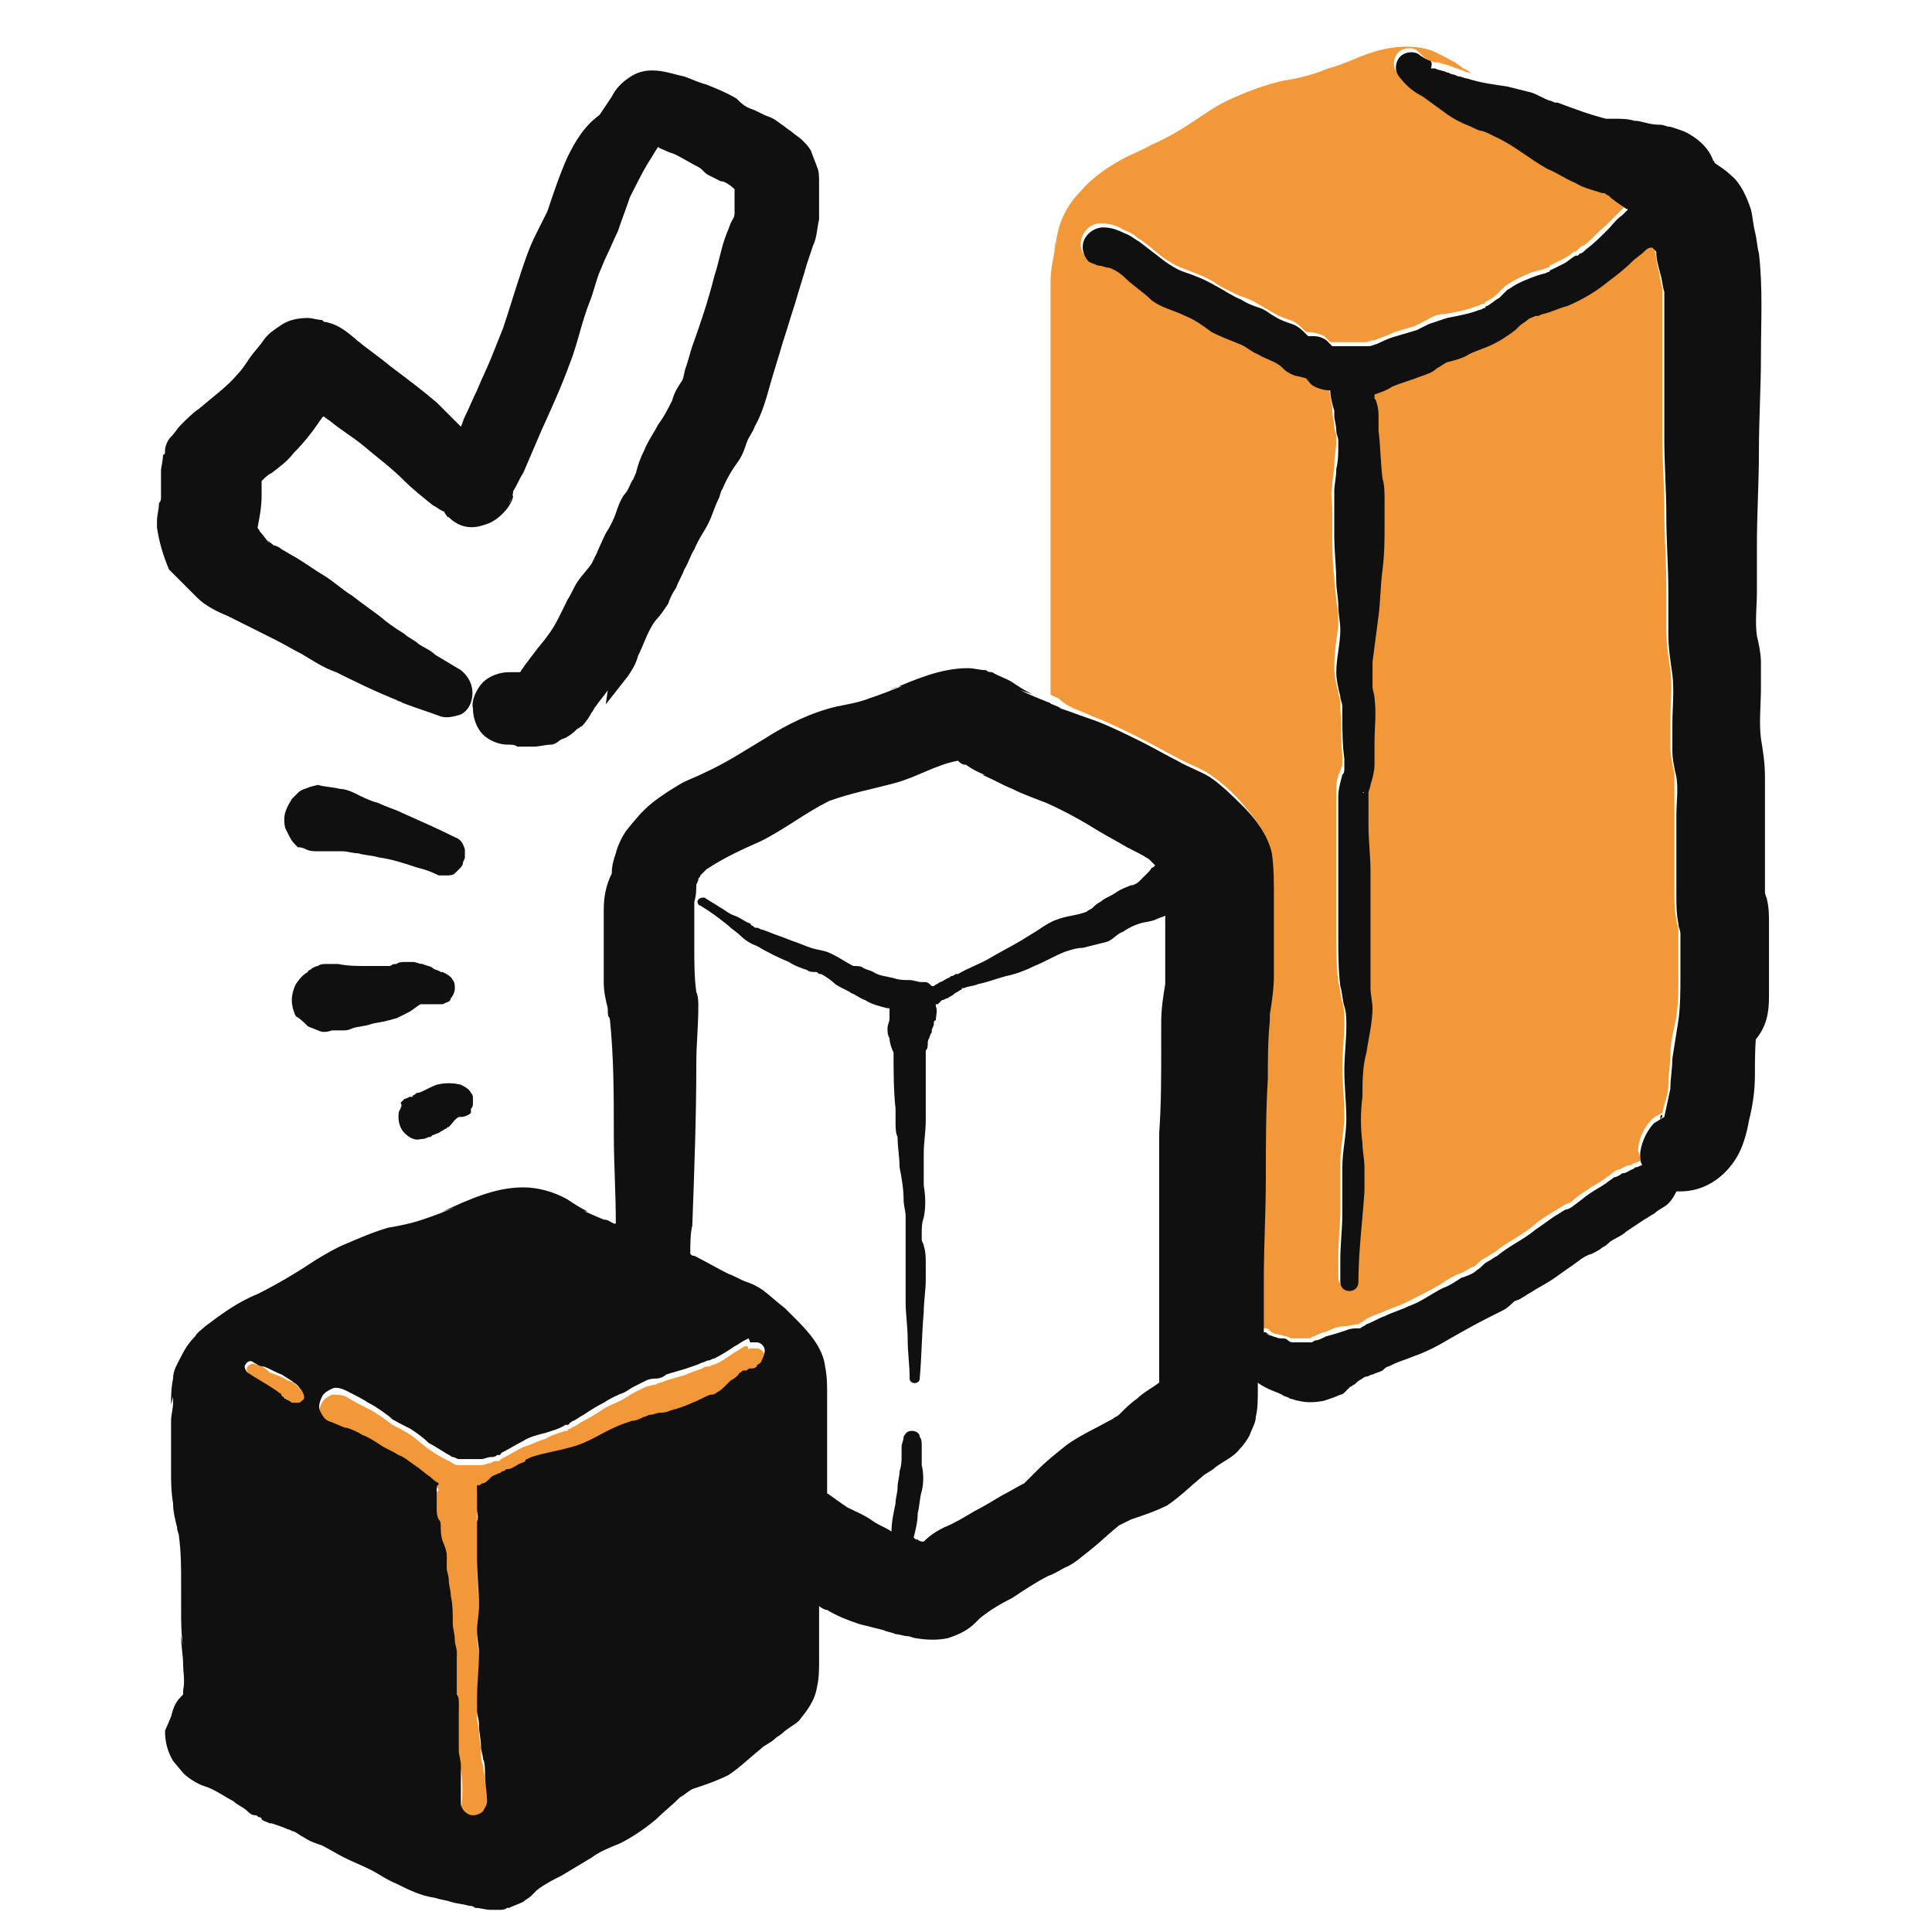 <?xml version="1.0" encoding="utf-8"?>
<!-- Generator: Adobe Illustrator 26.0.0, SVG Export Plug-In . SVG Version: 6.00 Build 0)  -->
<svg version="1.1" id="Capa_1" xmlns="http://www.w3.org/2000/svg" xmlns:xlink="http://www.w3.org/1999/xlink" x="0px" y="0px"
	 viewBox="0 0 96 96" style="enable-background:new 0 0 96 96;" xml:space="preserve">
<style type="text/css">
	.st0{fill:none;}
	.st1{fill:#F39838;}
	.st2{fill:#101011;}
</style>
<g>
	<path class="st0" d="M8.4,69.4l-0.1,0.4c0,0,0,0,0,0c0,0,0,0,0,0C8.4,69.6,8.4,69.5,8.4,69.4z"/>
	<path class="st0" d="M34.8,43.8c0-0.1,0-0.2,0-0.3C34.8,43.6,34.8,43.7,34.8,43.8C34.8,43.8,34.8,43.8,34.8,43.8z"/>
	<path class="st0" d="M34.8,43.8C34.8,43.8,34.8,43.8,34.8,43.8C34.8,43.8,34.8,43.8,34.8,43.8C34.8,43.8,34.8,43.8,34.8,43.8z"/>
	<path class="st0" d="M13.2,26.9L13.2,26.9c0,0.1,0.1,0.1,0.1,0.2L13.2,26.9z"/>
	<path class="st0" d="M29.7,27.9C29.7,27.9,29.7,27.9,29.7,27.9C29.7,28,29.7,28,29.7,27.9C29.7,28,29.7,28,29.7,27.9z"/>
	<path class="st0" d="M62.7,66C62.7,66,62.7,66,62.7,66C62.7,66,62.7,66,62.7,66C62.7,66,62.7,66,62.7,66z"/>
	<path class="st0" d="M46.5,49.1C46.5,49.1,46.5,49.1,46.5,49.1C46.5,49.1,46.5,49.1,46.5,49.1z"/>
	<path class="st0" d="M55.5,70.6c0.3-0.3,0.6-0.5,0.9-0.8c0.4-0.3,0.8-0.6,1.1-0.8c0-1.1,0-2.3,0-3.4c0-1.4,0-2.8,0-4.1
		c0-1.6,0-3.3,0-4.9c0-1.4,0-2.8,0.1-4.2c0-0.4,0-0.9,0-1.3c0-0.6,0.1-1.2,0.2-1.9c0.1-0.5,0-1.1,0-1.6c0-0.5,0-1.1,0-1.6
		c0-0.1,0-0.1,0-0.2c-0.1,0.1-0.3,0.2-0.5,0.2c-0.3,0.1-0.6,0.2-0.8,0.2c-0.3,0.1-0.6,0.3-0.8,0.4c-0.3,0.2-0.5,0.4-0.8,0.5
		c-0.4,0.2-0.8,0.3-1.2,0.3c-0.3,0-0.6,0.1-0.9,0.2c-0.5,0.2-1,0.5-1.5,0.7c-0.5,0.2-0.9,0.3-1.4,0.5c-0.5,0.1-0.9,0.3-1.4,0.4
		c-0.2,0.1-0.5,0.1-0.7,0.2c0,0-0.1,0-0.1,0c0,0,0,0,0,0c0,0,0,0,0,0c0,0-0.1,0-0.1,0.1c-0.1,0-0.2,0.1-0.3,0.2
		c-0.1,0.1-0.2,0.1-0.3,0.2c-0.1,0-0.2,0.1-0.3,0.1c0,0,0,0,0,0c0,0-0.1,0.1-0.1,0.1c0,0-0.1,0.1-0.1,0.1c0,0-0.1,0-0.1,0
		c0,0,0,0.1,0,0.1c0.1,0.2,0.1,0.5,0,0.7c0,0.1,0,0.2-0.1,0.2c0,0.1-0.1,0.2-0.1,0.3c0,0,0,0.1,0,0.1c0,0.1-0.1,0.3-0.2,0.4
		c0-0.1,0.1-0.2,0.1-0.3c-0.1,0.1-0.1,0.3-0.1,0.4c0,0.1-0.1,0.2-0.1,0.4c0,0.6,0,1.1,0,1.7c0,0.6,0,1.2,0,1.8
		c0,0.5-0.1,1.1-0.1,1.6c0,0.5,0,1.1,0,1.6c0,0.5,0,1,0,1.6c0,0.3-0.1,0.5-0.1,0.8c0,0.1,0,0.1,0,0.2c0,0,0,0,0,0c0,0,0,0,0,0
		c0,0,0,0.1,0,0.1c0,0.1,0.1,0.2,0.1,0.3C46,62.4,46,62.7,46,63c0,0.3,0,0.5,0,0.8c0,0.5-0.1,1.1-0.1,1.6c-0.1,1.1-0.1,2.2-0.2,3.3
		c0,0.3-0.5,0.3-0.5,0c0-0.7-0.1-1.3-0.1-2c0-0.6-0.1-1.2-0.1-1.8c0-0.3,0-0.6,0-0.9c0-0.2,0-0.3,0-0.5c0-0.1,0-0.3,0-0.4
		c0-0.2,0-0.3,0-0.5c0-0.1,0-0.1,0-0.2c0,0,0-0.1,0-0.1c0,0,0,0,0,0c0-0.1,0-0.1,0-0.2c0-0.1,0-0.2,0-0.3c0,0,0-0.1,0-0.1
		c0,0,0,0,0,0l0,0c0-0.1,0-0.2,0-0.3c0-0.3,0-0.6,0-0.8c0-0.3,0-0.6-0.1-0.8c-0.1-0.5-0.2-1.1-0.2-1.6c-0.1-0.5-0.1-1-0.1-1.5
		c0-0.2,0-0.5-0.1-0.7c0-0.2,0-0.5,0-0.7c0-0.9,0-1.9-0.1-2.8c-0.1-0.2-0.2-0.4-0.2-0.7c0-0.2-0.1-0.3-0.1-0.5c0-0.2,0-0.3,0.1-0.5
		c0-0.1,0-0.1,0-0.2c0-0.1,0-0.2,0-0.2c0,0,0,0,0-0.1c0,0,0,0-0.1,0c-0.4-0.1-0.7-0.2-1.1-0.4c-0.3-0.1-0.5-0.3-0.8-0.4l0.2,0.1
		c-0.3-0.1-0.6-0.3-0.9-0.5c-0.2-0.2-0.4-0.3-0.7-0.5c0,0,0,0,0,0c0,0,0,0-0.1,0c-0.1,0-0.1,0-0.2-0.1c-0.1,0-0.3-0.1-0.4-0.1
		c-0.3-0.1-0.6-0.3-0.9-0.4c-0.5-0.3-1.1-0.6-1.6-0.8c-0.3-0.1-0.5-0.3-0.8-0.5c-0.2-0.2-0.4-0.3-0.6-0.5c-0.4-0.3-0.9-0.7-1.4-1
		c-0.1-0.1-0.1-0.2-0.1-0.3c0.1-0.1,0.2-0.1,0.3-0.1c0.3,0.1,0.5,0.3,0.8,0.5c0.2,0.2,0.5,0.3,0.7,0.4c0.3,0.1,0.5,0.2,0.8,0.4
		c0,0,0.1,0,0.1,0.1c0,0,0,0,0,0c0.1,0,0.1,0,0.2,0.1c0.1,0,0.2,0.1,0.3,0.1c0.3,0.1,0.5,0.2,0.8,0.3c0.3,0.1,0.5,0.2,0.8,0.3
		c0.3,0.1,0.5,0.2,0.8,0.3c0.3,0.1,0.5,0.1,0.8,0.2c0.5,0.1,0.9,0.4,1.3,0.7c0.1,0.1,0.3,0.1,0.5,0.1c0.2,0.1,0.3,0.1,0.5,0.2
		c0.3,0.1,0.7,0.2,1,0.3c0.3,0,0.5,0.1,0.8,0.1c0.2,0,0.4,0.1,0.6,0.1c0.1,0,0.1,0,0.2,0c0.1,0,0.2,0.1,0.3,0.2c0,0,0,0,0.1,0
		c0.1-0.1,0.2-0.1,0.3-0.2c0.1-0.1,0.3-0.2,0.4-0.2c0.1,0,0.1-0.1,0.2-0.1c0,0,0.3-0.1,0.2-0.1c0,0,0.1,0,0.1,0
		c0.5-0.3,1.1-0.5,1.6-0.8c0.5-0.3,1.1-0.5,1.6-0.9c0.3-0.2,0.5-0.3,0.8-0.5c0.3-0.2,0.6-0.3,0.9-0.5c0.5-0.2,1-0.2,1.5-0.4
		c0.1-0.1,0.2-0.1,0.3-0.2c0.1-0.1,0.3-0.2,0.4-0.3c0.2-0.1,0.3-0.2,0.5-0.3c0.2-0.1,0.3-0.2,0.5-0.3c0.2-0.1,0.5-0.2,0.7-0.3
		l-0.2,0.1c0.1-0.1,0.3-0.1,0.4-0.2c0.1-0.1,0.2-0.2,0.3-0.3c0.1-0.1,0.3-0.3,0.4-0.4c-0.1,0.1-0.1,0.2-0.2,0.2
		c0.1-0.1,0.2-0.2,0.3-0.3c-0.1-0.1-0.2-0.2-0.3-0.3c-0.4-0.2-0.8-0.4-1.1-0.6c-0.5-0.3-0.9-0.5-1.4-0.8c-0.9-0.5-1.7-1-2.6-1.4
		c-0.6-0.2-1.2-0.4-1.7-0.7c-0.5-0.2-1-0.5-1.5-0.7c0.2,0.1,0.4,0.2,0.6,0.2c-0.5-0.2-0.9-0.4-1.4-0.7c-0.1-0.1-0.2-0.2-0.4-0.2
		c-1.1,0.2-2.1,0.8-3.1,1.1c-1.1,0.3-2.2,0.5-3.3,0.9c-1.2,0.6-2.2,1.4-3.4,2c-0.9,0.5-1.9,0.8-2.7,1.4c-0.1,0.1-0.2,0.2-0.3,0.3
		c0,0.1-0.1,0.1-0.1,0.2c0,0.1-0.1,0.2-0.1,0.3c0-0.1,0-0.1,0-0.2c0,0,0,0,0,0c0,0.3-0.1,0.6-0.1,1c-0.1,0.8,0,1.6,0,2.3
		c0,0.7,0,1.5,0.1,2.2c0,0.3,0.1,0.5,0.1,0.7c0,0,0,0,0,0c0,0.9-0.1,1.8-0.1,2.8c0,2.7-0.1,5.4-0.2,8.1c0,0.5,0,1-0.1,1.4
		c0.1,0,0.1,0,0.2,0.1c0.6,0.3,1.1,0.6,1.7,0.9c0.3,0.1,0.6,0.3,0.9,0.4c0.3,0.1,0.6,0.2,0.8,0.4c0.4,0.2,0.8,0.6,1.1,0.9
		c0.2,0.2,0.4,0.4,0.6,0.6c0.6,0.7,1.2,1.4,1.4,2.3c0.1,0.5,0.1,0.9,0.1,1.4c0,0.3,0,0.6,0,0.8c0,0.7,0,1.3,0,2c0,0.7,0,1.3,0,2
		c0,0,0,0.1,0,0.1c0.3,0.2,0.7,0.5,1,0.7c0.4,0.3,0.9,0.5,1.3,0.7c0.3,0.2,0.6,0.3,0.9,0.5c0.1-0.4,0.2-0.9,0.2-1.4
		c0-0.3,0.1-0.5,0.1-0.8c0-0.3,0.1-0.5,0.1-0.8c0-0.3,0.1-0.5,0.1-0.8c0-0.1,0-0.3,0-0.4c0-0.2,0-0.3,0.1-0.5c0-0.2,0.2-0.3,0.4-0.3
		c0.2,0,0.3,0.1,0.4,0.3c0,0.1,0.1,0.3,0.1,0.4c0,0.1,0,0.2,0,0.3c0,0.2,0,0.4,0,0.7c0,0.4,0,0.9,0,1.3c-0.1,0.4-0.1,0.8-0.2,1.1
		c-0.1,0.4-0.2,0.8-0.2,1.2c0.1,0,0.1,0,0.2,0.1c0.1,0,0.2,0.1,0.3,0.1c0.3-0.2,0.6-0.5,1-0.7c0.5-0.3,1-0.5,1.5-0.8
		c0.5-0.3,0.9-0.6,1.4-0.8c0.4-0.2,0.7-0.4,1.1-0.6c0.2-0.2,0.5-0.5,0.7-0.7c0.5-0.4,0.9-0.8,1.4-1.2c0.7-0.5,1.4-0.8,2.2-1.1
		C55.3,70.7,55.4,70.6,55.5,70.6z"/>
	<path class="st0" d="M30.3,50.8C30.3,50.7,30.3,50.7,30.3,50.8C30.3,50.7,30.3,50.7,30.3,50.8C30.3,50.8,30.3,50.8,30.3,50.8z"/>
	<path class="st0" d="M46.5,50C46.6,50,46.6,50,46.5,50L46.5,50z"/>
	<path class="st1" d="M65.8,20.3C65.8,20.2,65.8,20.2,65.8,20.3C65.8,20.2,65.8,20.2,65.8,20.3z"/>
	<path class="st1" d="M64.4,18.7c0,0-0.1-0.1-0.1-0.1C64.3,18.6,64.3,18.6,64.4,18.7C64.4,18.7,64.4,18.7,64.4,18.7z"/>
	<path class="st1" d="M67.8,39.4C67.7,39.4,67.7,39.4,67.8,39.4C67.8,39.4,67.8,39.3,67.8,39.4z"/>
	<path class="st1" d="M64.5,18.8C64.6,18.8,64.6,18.8,64.5,18.8C64.6,18.8,64.6,18.8,64.5,18.8C64.5,18.8,64.5,18.8,64.5,18.8z"/>
	<path class="st1" d="M68.1,19.3c0-0.1,0-0.1,0-0.1C68.1,19.2,68.1,19.3,68.1,19.3z"/>
	<path class="st1" d="M74.4,14.8C74.4,14.8,74.4,14.8,74.4,14.8C74.4,14.8,74.4,14.8,74.4,14.8z"/>
	<path class="st1" d="M54.3,35.6c0.8,0.3,1.6,0.7,2.4,1.1c0.6,0.3,1.1,0.6,1.7,0.9c0.5,0.3,1.1,0.5,1.6,0.8c0.6,0.4,1.2,0.9,1.7,1.5
		c0.6,0.7,1.2,1.4,1.4,2.3c0.1,0.8,0.1,1.4,0.1,2.2c0,0.6,0,1.3,0,1.9c0,0.7,0,1.3,0,2c0,0.7-0.1,1.3-0.2,1.9c0,0.1,0,0.2,0,0.3
		c0,1-0.1,1.9-0.1,2.9c0,1.6-0.1,3.3-0.1,4.9c0,1.7,0,3.4-0.1,5.1c0,0.9,0,1.7,0,2.6c0,0,0,0,0.1,0c0.1,0,0.2,0,0.3,0.1l-0.3,0
		c0.2,0,0.3,0,0.4,0.1c0,0,0,0,0,0l-0.1,0c0.1,0,0.3,0.1,0.4,0.1c0,0,0,0,0,0c0.1,0,0.3,0.1,0.4,0.1c0,0,0,0,0,0
		c0.1,0,0.2,0.1,0.3,0.1c0.1,0,0.3,0,0.4,0c0.2,0,0.3,0,0.5,0c0.1-0.1,0.2-0.1,0.2-0.1c0.2-0.1,0.4-0.2,0.5-0.2
		c0.3-0.1,0.6-0.3,1-0.3c0.2,0,0.5-0.1,0.7-0.1c0,0,0,0,0,0c0.1-0.1,0.2-0.1,0.3-0.2c0.3-0.2,0.6-0.3,0.9-0.4
		c0.4-0.2,0.8-0.3,1.2-0.5c0.6-0.3,1.2-0.6,1.7-0.9c0.3-0.2,0.6-0.4,0.9-0.5c0.3-0.1,0.5-0.3,0.8-0.4c0,0,0,0,0,0
		c0.2-0.2,0.3-0.3,0.5-0.4c0.2-0.1,0.3-0.2,0.5-0.3c0.6-0.5,1.3-0.8,1.9-1.3c0.3-0.3,0.7-0.5,1-0.7c0.2-0.1,0.3-0.2,0.5-0.3
		c0.1-0.1,0.3-0.1,0.4-0.2c0.2-0.2,0.5-0.4,0.8-0.6c0.3-0.2,0.5-0.3,0.8-0.5c0.1-0.1,0.3-0.2,0.4-0.3c0.1-0.1,0.3-0.2,0.4-0.2
		c0.2-0.1,0.3-0.2,0.5-0.2c0.1,0,0.1-0.1,0.2-0.1c0.1,0,0.2-0.1,0.3-0.1c0,0,0,0,0,0l-0.1,0c0,0,0,0,0.1,0c0-0.1,0-0.3-0.1-0.5
		c0-0.6,0.3-1.2,0.7-1.6c0.1-0.1,0.3-0.2,0.5-0.3c0.1-0.5,0.3-0.9,0.3-1.4c0-0.5,0.1-1,0.1-1.5c0-0.7,0.2-1.3,0.3-1.9
		c0.1-0.7,0.1-1.5,0.1-2.2c0-0.4,0-0.8,0-1.2c0-0.3,0-0.6,0-0.9c0-0.2-0.1-0.3-0.1-0.5c-0.1-0.5-0.1-0.9-0.1-1.4c0-0.6,0-1.3,0-1.9
		c0-0.7,0-1.4,0-2.1c0-0.6,0-1.3,0-1.9c-0.1-0.4-0.2-0.9-0.2-1.3c0-0.4,0-0.9,0-1.3c0-0.8,0.1-1.7,0-2.5c-0.1-0.7-0.2-1.3-0.2-2
		c0-0.7,0-1.4,0-2.1c0-1.3-0.1-2.5-0.1-3.8c0-1.3-0.1-2.5-0.1-3.8c0-1.3,0-2.5,0-3.8c0-0.6,0-1.3,0-1.9c0-0.5,0-1.1,0-1.6
		c-0.1-0.3-0.1-0.6-0.2-0.9c-0.1-0.4-0.1-0.7-0.2-1.1c-0.1-0.1-0.1-0.1-0.2-0.2c0,0,0,0,0,0c-0.1,0.1-0.3,0.1-0.4,0.2
		c-0.2,0.2-0.4,0.3-0.6,0.5c-0.4,0.3-0.8,0.6-1.2,1c-0.6,0.5-1.3,0.9-2,1.2c-0.4,0.2-0.8,0.3-1.2,0.4c-0.1,0-0.2,0.1-0.3,0.1
		c0,0-0.1,0-0.1,0c-0.1,0.1-0.3,0.1-0.4,0.2c-0.1,0.1-0.3,0.2-0.4,0.3c0,0-0.1,0.1-0.1,0.1c0,0,0,0,0,0c0,0-0.1,0.1-0.1,0.1
		c-0.3,0.3-0.7,0.5-1.1,0.7c-0.4,0.2-0.8,0.3-1.2,0.5c-0.4,0.1-0.8,0.2-1.1,0.4c-0.2,0.1-0.3,0.2-0.5,0.3c-0.3,0.2-0.5,0.3-0.8,0.4
		c-0.4,0.2-0.9,0.3-1.4,0.5c-0.3,0.1-0.6,0.3-0.9,0.4c0,0,0,0,0,0c0,0,0,0.1,0,0.1c0,0,0,0,0,0.1c0,0.1,0,0.2,0.1,0.2
		c0,0.2,0.1,0.4,0.1,0.7c0,0.2,0,0.4,0,0.5c0,0,0,0,0,0c0,0.1,0,0.1,0,0.2c0.1,0.8,0.2,1.6,0.2,2.4c0,0.4,0.1,0.8,0.1,1.1
		c0,0.4,0,0.8,0,1.1c0,0.8,0,1.5-0.1,2.3c-0.1,0.8-0.1,1.6-0.2,2.3c-0.1,0.8-0.2,1.6-0.3,2.3c0,0,0,0.1,0,0.1c0,0.1,0,0.2,0,0.2
		c0,0.2,0,0.4,0,0.5c0,0.1,0,0.2,0,0.3c0,0.1,0,0.3,0,0.1c0,0.2,0.1,0.4,0.1,0.6c0.1,0.7,0,1.5,0,2.2c0,0.4,0,0.7,0,1.1
		c0,0.4,0,0.7-0.2,1c-0.1,0.1-0.1,0.3-0.1,0.4c0,0.1,0,0.1,0,0.2c0,0.1,0,0.2,0,0.3c0,0.4,0,0.8,0,1.1c0,0.8,0.1,1.5,0.1,2.3
		c0,0.8,0,1.6,0,2.4c0,0.8,0,1.5,0,2.3c0,0.4,0,0.7,0,1.1c0,0.3,0.1,0.7,0.1,1c0,0.7-0.2,1.5-0.3,2.2c-0.1,0.7-0.1,1.5-0.2,2.2
		c0,0.8,0,1.5,0,2.3c0,0.4,0.1,0.8,0.1,1.2c0,0.4,0,0.8,0,1.2c0,1.5-0.2,3-0.3,4.5c0,0.6-0.9,0.6-0.9,0c0-0.4,0-0.8,0-1.1
		c0-0.8,0.1-1.5,0.1-2.3c0-0.8,0-1.5,0-2.3c0-0.8,0.2-1.6,0.2-2.4c0-0.8-0.1-1.6-0.1-2.4c0-0.7,0.1-1.4,0.1-2.2c0-0.3,0-0.7-0.1-1
		c-0.1-0.3-0.1-0.7-0.2-1c-0.1-0.8-0.1-1.6-0.1-2.4c0-0.8,0-1.6,0-2.4c0-1.5,0-3.1,0-4.6c0-0.4,0-0.7,0.2-1.1c0-0.1,0.1-0.2,0.1-0.3
		c0,0,0,0,0,0c0,0,0,0,0,0c0-0.2,0-0.3,0-0.5c-0.1-0.7,0-1.5-0.1-2.2c0-0.1,0-0.2,0-0.3c0,0,0-0.1,0-0.1c0-0.2-0.1-0.3-0.1-0.5
		c-0.1-0.4-0.2-0.8-0.2-1.2c0-0.7,0.1-1.4,0.2-2.1c0-0.4,0-0.8-0.1-1.2c0-0.4-0.1-0.8-0.1-1.2c-0.1-0.8-0.1-1.6-0.1-2.3
		c0-0.4,0-0.8,0-1.1c0-0.4-0.1-0.8,0-1.1c0-0.4,0.1-0.8,0.1-1.1c0-0.4,0.1-0.8,0.1-1.2c0,0,0-0.1,0-0.1c0,0,0-0.1,0-0.1
		c0-0.2-0.1-0.3-0.1-0.5c0-0.3-0.1-0.5-0.1-0.8c0-0.1,0-0.2,0-0.2c0,0,0,0,0,0c-0.1-0.3-0.1-0.7-0.2-1c0,0,0,0,0,0
		c-0.3,0-0.6,0-0.8-0.2c-0.2-0.1-0.3-0.2-0.4-0.4c0,0-0.1,0-0.1,0c0,0,0.1,0,0.1,0c0,0,0,0,0,0c-0.3,0-0.6-0.1-0.9-0.3
		c-0.2-0.1-0.4-0.3-0.5-0.4c-0.3-0.2-0.7-0.3-1-0.5c-0.3-0.2-0.6-0.4-0.9-0.5c-0.5-0.2-0.9-0.4-1.4-0.6c-0.4-0.2-0.9-0.6-1.3-0.8
		c-0.6-0.2-1.1-0.4-1.7-0.8c-0.5-0.3-0.9-0.7-1.3-1.1c-0.3-0.2-0.5-0.4-0.8-0.5c-0.2-0.1-0.3-0.1-0.5-0.1c-0.1,0-0.2-0.1-0.3-0.1
		l-0.2-0.1c-0.2-0.2-0.3-0.4-0.3-0.7c0-0.2,0.1-0.5,0.3-0.7c0.2-0.2,0.4-0.3,0.7-0.3c0.4,0,0.8,0.1,1.1,0.3c0.2,0.1,0.5,0.2,0.7,0.4
		c0.5,0.3,0.9,0.7,1.3,1c0.3,0.2,0.6,0.4,0.9,0.5c0.5,0.2,1.1,0.4,1.6,0.7c0.4,0.3,0.9,0.5,1.3,0.7c0.3,0.1,0.6,0.2,0.9,0.4
		c0.2,0.1,0.5,0.3,0.7,0.4c0.3,0.2,0.6,0.3,0.9,0.4c0.3,0.1,0.5,0.3,0.7,0.5c0,0,0.1,0.1,0.1,0.1c0,0,0.1,0,0.1,0
		c0.3,0,0.6,0.1,0.8,0.2c0.1,0.1,0.2,0.2,0.3,0.3c0,0,0.1,0,0.1,0c0.2,0,0.4,0,0.6,0c0.3,0,0.7,0,1.1,0c0.1,0,0.2-0.1,0.4-0.1
		l-0.2,0.1c0.4-0.2,0.8-0.3,1.2-0.5c0.3-0.1,0.7-0.2,1-0.3c0.2-0.1,0.4-0.2,0.6-0.3c0.3-0.2,0.6-0.3,0.9-0.3
		c0.6-0.1,1.1-0.2,1.6-0.4c0.1,0,0.2-0.1,0.3-0.1c0,0,0.1,0,0.1-0.1c0,0,0,0,0,0c0,0,0,0,0,0c0.2-0.1,0.4-0.2,0.6-0.4
		c0,0,0.1-0.1,0.1-0.1c0,0,0,0,0,0c0,0,0.1-0.1,0.1-0.1c0.1-0.1,0.1-0.1,0.2-0.2c0.2-0.1,0.3-0.2,0.5-0.3c0.4-0.2,0.8-0.4,1.3-0.5
		c0.1,0,0.2-0.1,0.3-0.1c0,0,0.1,0,0.1-0.1c0,0,0,0,0,0c0.2-0.1,0.4-0.2,0.6-0.3c0.2-0.1,0.4-0.2,0.6-0.4c0,0,0,0,0.1,0
		c0,0,0.1-0.1,0.1-0.1c0.1-0.1,0.2-0.2,0.3-0.2c0.4-0.3,0.7-0.7,1.1-1c0.2-0.2,0.5-0.5,0.7-0.7c0.1-0.1,0.2-0.2,0.3-0.3
		c-0.1,0-0.1,0-0.2-0.1c-0.3-0.2-0.5-0.4-0.8-0.6c-0.1,0-0.1-0.1-0.2-0.1c-0.1,0-0.2-0.1-0.4-0.1c-0.4-0.1-0.7-0.3-1-0.4
		c-0.5-0.2-0.9-0.4-1.4-0.7c-0.9-0.5-1.7-1.1-2.6-1.6c-0.2-0.1-0.4-0.2-0.6-0.3c0.4,0.1,0,0-0.1,0c-0.2-0.1-0.4-0.2-0.5-0.2
		c-0.4-0.2-0.9-0.4-1.3-0.7c-0.4-0.2-0.8-0.5-1.1-0.8c-0.4-0.3-0.8-0.6-1.1-0.9c-0.3-0.3-0.3-0.7-0.1-1c0.2-0.3,0.7-0.4,1-0.2
		C70.7,2.8,70.8,2.9,71,3c0.1,0,0.2,0.1,0.3,0.1c0,0,0,0,0.1,0c0,0,0,0,0.1,0c0.2,0.1,0.4,0.1,0.6,0.2c0.1,0,0.2,0.1,0.3,0.1
		c0,0,0.2,0.1,0.3,0.1c0.1,0.1,0.3,0.1,0.4,0.1c-0.2-0.1-0.3-0.2-0.5-0.2c0.2,0.1,0.3,0.1,0.5,0.2c-0.3-0.1-0.5-0.3-0.8-0.5
		c-0.4-0.2-0.7-0.4-1.2-0.6c-0.9-0.3-2-0.2-2.9,0.1c-0.7,0.2-1.4,0.6-2.2,0.8c-0.7,0.3-1.5,0.5-2.2,0.6c-0.9,0.2-1.7,0.5-2.6,0.9
		c-0.7,0.3-1.4,0.8-2,1.2c-0.6,0.4-1.3,0.8-2,1.1c-0.5,0.3-1.1,0.5-1.6,0.8c-0.7,0.4-1.4,0.9-1.9,1.5c-0.3,0.3-0.6,0.7-0.8,1.1
		c-0.3,0.6-0.4,1.1-0.5,1.9c0-0.2,0-0.4,0.1-0.6c-0.1,0.7-0.3,1.4-0.3,2.1c0,0.6,0,1.2,0,1.9c0,0.2,0,0.5,0,0.7c0,1,0,2.1,0,3.1
		c0,3.7,0,7.5,0,11.2c0,1.2,0,2.4,0,3.6c0.1,0.1,0.2,0.1,0.4,0.2C53.1,35.2,53.7,35.3,54.3,35.6z"/>
	<path class="st1" d="M82.6,55.4c0,0.1,0,0.1-0.1,0.2C82.5,55.5,82.5,55.5,82.6,55.4C82.6,55.4,82.6,55.4,82.6,55.4z"/>
	<path class="st1" d="M63.2,66.1C63.2,66.1,63.2,66.1,63.2,66.1c0,0,0.1,0,0.1,0.1L63.2,66.1z"/>
	<path class="st2" d="M8.3,69.9c0-0.1,0-0.1,0-0.2c0,0,0,0,0,0L8.3,69.9z"/>
	<path class="st1" d="M12.7,67.8c-0.1-0.1-0.3,0-0.4,0.1c-0.1,0.2,0,0.3,0.1,0.4c0.6,0.4,1.2,0.7,1.7,1.1L14,69.3
		c0.1,0.1,0.1,0.1,0.2,0.2c0,0,0.1,0,0.1,0.1c0.1,0.1,0.2,0.1,0.3,0.2c0.1,0.1,0.2,0.1,0.3,0c0.1,0,0.2-0.1,0.2-0.1
		c0.1-0.2,0.1-0.4,0-0.5c-0.1-0.1-0.3-0.3-0.4-0.4c-0.1-0.1-0.3-0.2-0.4-0.2c-0.3-0.2-0.6-0.3-0.9-0.4
		C13.1,67.9,12.9,67.8,12.7,67.8z"/>
	<path class="st1" d="M37.2,66.8C37.2,66.8,37.2,66.8,37.2,66.8C37.1,66.8,37.2,66.8,37.2,66.8z"/>
	<path class="st1" d="M37.2,66.8C37.2,66.8,37.2,66.8,37.2,66.8C37.2,66.8,37.2,66.8,37.2,66.8C37.2,66.8,37.2,66.8,37.2,66.8z"/>
	<path class="st1" d="M37,66.9c-0.2,0.1-0.3,0.2-0.5,0.3c-0.3,0.2-0.7,0.5-1,0.6c-0.1,0-0.2,0.1-0.3,0.1c-0.1,0-0.2,0-0.3,0.1
		c-0.3,0.1-0.6,0.2-0.8,0.3c-0.3,0.1-0.7,0.2-1,0.3c-0.2,0.1-0.4,0.1-0.5,0.2c-0.2,0-0.4,0.1-0.5,0.1c-0.2,0.1-0.4,0.2-0.6,0.3
		c-0.2,0.1-0.3,0.2-0.5,0.3c-0.3,0.2-0.7,0.3-1,0.5c-0.3,0.2-0.6,0.4-1,0.6c-0.2,0.1-0.3,0.2-0.5,0.3c-0.1,0-0.1,0.1-0.2,0.1
		c0,0-0.1,0-0.1,0.1c0,0,0,0-0.1,0c-0.3,0.1-0.7,0.2-1,0.4c-0.4,0.1-0.7,0.3-1.1,0.4c-0.4,0.2-0.7,0.4-1.1,0.6c0,0-0.1,0.1-0.1,0.1
		c0,0,0,0,0,0c0,0,0,0-0.1,0c-0.1,0-0.2,0-0.3,0.1c-0.2,0-0.3,0.1-0.5,0.1c-0.1,0-0.3,0-0.4,0c-0.1,0-0.1,0-0.2,0
		c-0.1,0-0.2,0-0.3,0c-0.1,0-0.2,0-0.2,0c-0.1,0-0.2,0-0.3-0.1c-0.1,0-0.1-0.1-0.2-0.1l0.2,0.1c-0.4-0.2-0.8-0.4-1.2-0.7
		c-0.3-0.2-0.6-0.5-0.9-0.7c-0.3-0.2-0.7-0.4-1.1-0.6l0.2,0.1c-0.4-0.3-0.8-0.6-1.2-0.8c-0.4-0.2-0.8-0.4-1.1-0.6
		c-0.2-0.1-0.4-0.1-0.7-0.1c-0.2,0.1-0.4,0.2-0.5,0.4c-0.1,0.2-0.2,0.4-0.1,0.7c0.1,0.2,0.2,0.4,0.4,0.5c0.3,0.1,0.7,0.3,1,0.4
		c-0.1,0-0.1-0.1-0.2-0.1c0.3,0.1,0.6,0.3,0.9,0.4c0.3,0.2,0.6,0.4,0.9,0.5c0.3,0.2,0.6,0.3,0.9,0.5c0.3,0.2,0.5,0.3,0.8,0.5
		c0.3,0.2,0.5,0.4,0.8,0.6c0.1,0.1,0.3,0.2,0.4,0.3c0,0.1-0.1,0.1-0.1,0.2c0,0.1-0.1,0.3,0,0.4c0,0.1,0,0.1,0,0.2c0,0.1,0,0.3,0,0.4
		c0,0.2,0.1,0.4,0.1,0.6c0,0.1,0,0.2,0.1,0.3c0,0.3,0,0.6,0.1,0.8c0.1,0.2,0.1,0.4,0.2,0.7c0,0.1,0,0.2,0,0.3l0-0.2
		c0,0.2,0,0.3,0,0.5c0,0.2,0,0.4,0.1,0.6c0,0.3,0.1,0.5,0.1,0.8c0.1,0.5,0.1,1,0.1,1.4c0,0.3,0,0.6,0.1,0.8c0,0.2,0.1,0.4,0.1,0.6
		c0,0.3,0,0.7,0,1c0,0.4,0,0.7,0,1.1c0,0.2,0,0.4,0.1,0.5c0,0.1,0,0.2,0,0.3c0,0,0,0,0,0c0,0,0,0,0,0c0,0,0,0.1,0,0.1
		c0,0.1,0,0.1,0,0.2c0,0.4,0,0.7,0,1.1c0,0.2,0,0.4,0,0.6c0,0.2,0,0.5,0.1,0.7l0-0.1c0.1,0.7,0.1,1.4,0,2c0,0.3,0.3,0.7,0.6,0.6
		c0.2,0,0.3-0.1,0.5-0.2c0.1-0.1,0.2-0.3,0.2-0.5c0-0.4,0-0.9-0.1-1.3c0-0.3-0.1-0.5-0.1-0.8c-0.1-0.2-0.1-0.4-0.1-0.6
		c0-0.4-0.1-0.7-0.1-1.1c0-0.2-0.1-0.4-0.1-0.7c0,0,0-0.1,0-0.1c0,0,0-0.1,0-0.1c0,0.1,0,0,0,0c0-0.1,0-0.2,0-0.3
		c0-0.8,0.1-1.6,0.1-2.4c0-0.4-0.1-0.8-0.1-1.1c0-0.4,0-0.8,0.1-1.2c0-0.8-0.1-1.6-0.1-2.4c0-0.1,0-0.2,0-0.3c0-0.1,0-0.2,0-0.3
		c0-0.2,0-0.4,0-0.6c0-0.1,0-0.2,0-0.3c0-0.1,0-0.2,0-0.3c0-0.2,0-0.4,0-0.6c0-0.2,0-0.4,0-0.5c0-0.1,0-0.2,0-0.3c0-0.1,0-0.1,0-0.2
		c0-0.1,0-0.1,0-0.2c0,0,0,0,0,0c0,0,0,0,0,0c0,0,0.1,0,0.1,0c0.1,0,0.1-0.1,0.2-0.1c0.1-0.1,0.2-0.2,0.3-0.2c0,0,0,0,0.1-0.1
		c0,0,0,0,0,0c0.1-0.1,0.3-0.2,0.4-0.2c0.1,0,0.1-0.1,0.2-0.1c0,0,0,0,0,0c0,0,0,0,0,0c0.1,0,0.1-0.1,0.2-0.1
		c0.2-0.1,0.3-0.1,0.5-0.2c0.1-0.1,0.3-0.1,0.4-0.2c0,0,0.1,0,0.1-0.1c0,0,0,0,0,0c0,0,0.2-0.1,0.2-0.1c0.7-0.2,1.4-0.3,2-0.5
		c0.8-0.3,1.5-0.7,2.2-1c0.3-0.1,0.6-0.2,0.8-0.3c0.2-0.1,0.4-0.2,0.6-0.2c0.1,0,0.2-0.1,0.3-0.1c0.1-0.1,0.3-0.1,0.5-0.1
		c0.2-0.1,0.4-0.1,0.7-0.2c-0.1,0-0.1,0.1-0.2,0.1c0.4-0.2,0.8-0.3,1.1-0.4c0.3-0.1,0.6-0.3,0.9-0.4c0.1,0,0.2-0.1,0.3-0.1
		c0.1-0.1,0.3-0.2,0.4-0.3c0.1-0.1,0.2-0.2,0.3-0.3c0.1-0.1,0.3-0.2,0.4-0.3c0,0,0.1,0,0.1-0.1c0,0,0.1-0.1,0.2-0.1c0,0,0.1,0,0.1,0
		c0.1,0,0.1,0,0.2-0.1c0.1,0,0.2-0.1,0.3-0.1c0.1-0.1,0.2-0.1,0.2-0.2c0.2-0.2,0.2-0.4,0.2-0.6c0-0.2-0.2-0.4-0.4-0.4
		c0,0-0.1,0-0.1,0c0,0,0,0,0,0c-0.1,0-0.2,0-0.2,0c0,0-0.1,0-0.1,0.1C37.2,66.8,37,66.9,37,66.9z"/>
	<path class="st2" d="M9.8,29.7c0.4,0.4,1,0.7,1.5,0.9c0.8,0.4,1.6,0.8,2.4,1.2c0.4,0.2,0.9,0.5,1.3,0.7c0.5,0.3,1.1,0.7,1.7,0.9
		l-0.4-0.2c1.2,0.6,2.4,1.2,3.7,1.7c-0.1,0-0.2-0.1-0.3-0.1c0.7,0.3,1.4,0.5,2.2,0.8c0.3,0.1,0.7,0,1-0.1c0.2-0.1,0.4-0.3,0.5-0.6
		c0.2-0.6,0-1.2-0.5-1.6c-0.5-0.3-1-0.6-1.5-0.9c0.1,0.1,0.2,0.1,0.3,0.2c-0.3-0.3-0.6-0.4-0.9-0.6c-0.2-0.2-0.5-0.3-0.7-0.5
		c-0.5-0.3-0.9-0.6-1.4-1c0.1,0.1,0.2,0.2,0.4,0.3c-0.5-0.4-1.1-0.8-1.6-1.2c-0.5-0.3-0.9-0.7-1.4-1c-0.5-0.3-0.9-0.6-1.4-0.9
		c-0.2-0.1-0.5-0.3-0.7-0.4c-0.1-0.1-0.3-0.2-0.4-0.2c-0.1-0.1-0.3-0.2-0.4-0.4l0.2,0.3c0,0,0,0,0,0c-0.2-0.2-0.3-0.4-0.5-0.6
		c0-0.1-0.1-0.1-0.1-0.2c0.1-0.5,0.2-1,0.2-1.6c0-0.2,0-0.4,0-0.7c0.2-0.2,0.3-0.3,0.5-0.4c0.4-0.3,0.8-0.6,1.1-1
		c0.5-0.5,0.9-1,1.3-1.6c0.1-0.1,0.1-0.2,0.2-0.2c0.1,0.1,0.3,0.2,0.4,0.3c0.5,0.4,1,0.7,1.5,1.1c0.7,0.6,1.4,1.1,2.1,1.8
		c0.4,0.4,0.9,0.8,1.4,1.2c0.2,0.1,0.3,0.2,0.5,0.3c0,0,0.1,0,0.1,0.1c0.1,0.1,0.1,0.2,0.2,0.2c0.5,0.5,1.1,0.6,1.7,0.4
		c0.4-0.1,0.7-0.3,1-0.6c0.2-0.2,0.5-0.6,0.5-0.9c-0.1,0.1-0.1,0.3-0.2,0.4c0.1-0.2,0.2-0.4,0.2-0.6c0,0,0,0,0,0
		c0.2-0.3,0.3-0.6,0.5-0.9c0.3-0.7,0.6-1.4,0.9-2.1c0.5-1.1,1-2.2,1.4-3.3c0.4-1,0.6-2.1,1-3.1c0.2-0.5,0.3-1,0.5-1.5
		c0.1-0.2,0.2-0.5,0.3-0.7c0.2-0.4,0.4-0.9,0.6-1.3c0.2-0.6,0.4-1.1,0.6-1.7c0.3-0.6,0.6-1.2,0.9-1.7c0.2-0.3,0.3-0.5,0.5-0.8
		c0.1,0.1,0.2,0.1,0.4,0.2c0.2,0.1,0.3,0.1,0.5,0.2c0.4,0.2,0.7,0.4,1.1,0.6c0.2,0.1,0.3,0.3,0.5,0.4c0.2,0.1,0.4,0.2,0.6,0.3
		C36,9,36.3,9.2,36.5,9.4l-0.4-0.3c0.1,0.1,0.3,0.2,0.4,0.3c0,0.1,0,0.2,0,0.3c0,0.3,0,0.6,0,0.9c0,0.2-0.1,0.3-0.2,0.5
		c-0.1,0.3-0.2,0.5-0.3,0.8c-0.2,0.6-0.3,1.2-0.5,1.8c-0.3,1.2-0.7,2.4-1.1,3.5c-0.1,0.3-0.2,0.7-0.3,1c-0.1,0.2-0.1,0.5-0.2,0.7
		c-0.2,0.3-0.4,0.6-0.5,1c-0.2,0.4-0.4,0.8-0.7,1.2c-0.2,0.4-0.5,0.8-0.7,1.3c-0.2,0.4-0.3,0.7-0.4,1.1c-0.1,0.2-0.1,0.3-0.2,0.4
		c-0.1,0.2-0.2,0.5-0.4,0.7c-0.2,0.3-0.3,0.6-0.4,0.9c-0.1,0.3-0.3,0.7-0.5,1c-0.2,0.4-0.4,0.9-0.6,1.3c0,0,0,0,0,0
		c0.1-0.1,0.1-0.3,0.2-0.4c-0.1,0.2-0.2,0.4-0.3,0.6c-0.2,0.3-0.5,0.6-0.7,0.9c-0.2,0.3-0.3,0.6-0.5,0.9c-0.3,0.6-0.6,1.3-1,1.8
		c-0.2,0.3-0.5,0.6-0.7,0.9l0.3-0.4c-0.2,0.3-0.4,0.5-0.6,0.8c-0.1,0.1-0.2,0.3-0.3,0.4c0,0,0,0.1-0.1,0.1c0,0,0,0,0,0
		c-0.2,0-0.3,0-0.5,0c0,0,0,0,0,0c-0.5,0-1,0.2-1.3,0.5c-0.3,0.3-0.6,0.9-0.5,1.3c0,0.5,0.2,1,0.5,1.3c0.3,0.3,0.8,0.5,1.2,0.5
		c0.2,0,0.4,0,0.5,0.1c0.1,0,0.3,0,0.4,0c0.1,0,0.3,0,0.4,0c0.3,0,0.6-0.1,0.9-0.1c0.1,0,0.3-0.1,0.4-0.2c0.1-0.1,0.3-0.1,0.4-0.2
		c0.2-0.1,0.4-0.3,0.5-0.4c0.1,0,0.1-0.1,0.2-0.1c0.2-0.2,0.4-0.5,0.5-0.7c0.1-0.1,0.1-0.2,0.2-0.3c0.2-0.3,0.4-0.5,0.6-0.8L30.1,35
		c0.4-0.5,0.7-0.9,1.1-1.4c0.2-0.3,0.4-0.6,0.5-1c0.3-0.6,0.5-1.3,0.9-1.8c0.2-0.2,0.4-0.5,0.6-0.8c0.1-0.3,0.2-0.5,0.4-0.8
		c0.1-0.3,0.3-0.6,0.4-0.9c0.2-0.3,0.3-0.7,0.5-1c0.2-0.5,0.5-0.9,0.7-1.3c0.2-0.4,0.3-0.8,0.5-1.2c0.1-0.2,0.1-0.4,0.2-0.5
		c0.2-0.5,0.5-1,0.8-1.4c0.2-0.3,0.3-0.6,0.4-0.9c0.1-0.3,0.3-0.5,0.4-0.8c0.4-0.7,0.6-1.5,0.8-2.2c0.2-0.7,0.4-1.3,0.6-2
		c0.2-0.6,0.4-1.3,0.6-1.9c0.2-0.7,0.4-1.3,0.6-2c0.1-0.3,0.2-0.6,0.3-0.9c0.2-0.4,0.2-0.9,0.3-1.3c0-0.3,0-0.7,0-1
		c0-0.3,0-0.5,0-0.8c0-0.3,0-0.6-0.1-0.8c-0.1-0.3-0.2-0.5-0.3-0.8c-0.1-0.2-0.3-0.4-0.4-0.5c-0.2-0.2-0.4-0.3-0.5-0.4
		c-0.1-0.1-0.3-0.2-0.4-0.3c-0.3-0.2-0.5-0.4-0.8-0.5c-0.3-0.1-0.6-0.3-0.9-0.4c-0.3-0.1-0.5-0.3-0.7-0.5c-0.5-0.3-1-0.5-1.5-0.7
		c-0.4-0.1-0.8-0.3-1.1-0.4c-0.5-0.1-1-0.3-1.6-0.3c-0.4,0-0.8,0.1-1.2,0.4c-0.3,0.2-0.6,0.5-0.8,0.9c-0.2,0.3-0.4,0.6-0.6,0.9
		C29,6.3,28.6,7,28.2,7.8c-0.4,0.9-0.7,1.8-1,2.7c-0.2,0.4-0.4,0.8-0.6,1.2c-0.3,0.6-0.5,1.2-0.7,1.8c-0.3,0.9-0.6,1.9-0.9,2.8
		c-0.2,0.5-0.4,1-0.6,1.5c-0.2,0.5-0.5,1.1-0.7,1.6c-0.2,0.4-0.4,0.9-0.6,1.3c-0.1,0.2-0.1,0.3-0.2,0.5c-0.1-0.1-0.2-0.2-0.2-0.2
		c-0.3-0.3-0.7-0.7-1-1c-0.7-0.6-1.5-1.2-2.3-1.8c-0.6-0.5-1.2-0.9-1.8-1.4c0.1,0.1,0.3,0.2,0.4,0.3c-0.3-0.2-0.6-0.5-0.9-0.7
		c-0.3-0.2-0.5-0.3-0.9-0.4c-0.1,0-0.1,0-0.2-0.1c-0.2,0-0.5-0.1-0.7-0.1c-0.5,0-1,0.1-1.4,0.4c-0.3,0.2-0.6,0.4-0.8,0.7
		c-0.2,0.3-0.5,0.6-0.7,0.9c-0.2,0.3-0.4,0.6-0.6,0.8c-0.5,0.6-1.2,1.1-1.9,1.7c-0.3,0.2-0.6,0.5-0.9,0.8c-0.2,0.2-0.3,0.4-0.5,0.6
		c-0.2,0.2-0.3,0.5-0.3,0.7c0,0.1,0,0.2-0.1,0.2c0,0.3-0.1,0.6-0.1,0.8c0,0.2,0,0.4,0,0.7c0,0.2,0,0.4,0,0.6c0,0.1,0,0.2-0.1,0.3
		c0,0.3-0.1,0.6-0.1,0.9c0,0.1,0,0.2,0,0.3c0.1,0.7,0.3,1.4,0.6,2.1C9,28.9,9.4,29.3,9.8,29.7z M29.7,27.9
		C29.7,28,29.7,28,29.7,27.9C29.7,28,29.7,28,29.7,27.9C29.7,27.9,29.7,27.9,29.7,27.9z M13.2,26.9l0.1,0.2
		C13.3,27,13.3,27,13.2,26.9L13.2,26.9z"/>
	<path class="st2" d="M15.2,42.2c0.2,0.1,0.4,0.1,0.6,0.1c0.4,0,0.8,0,1.2,0c0.3,0,0.5,0.1,0.8,0.1c0.3,0.1,0.7,0.1,1,0.2
		c0.7,0.1,1.3,0.3,1.9,0.5c0.4,0.1,0.7,0.2,1.1,0.4c0.1,0,0.3,0,0.4,0c0.1,0,0.3,0,0.4-0.1c0.1-0.1,0.1-0.1,0.2-0.2
		c0.1-0.1,0.2-0.2,0.2-0.3c0-0.1,0.1-0.2,0.1-0.3c0-0.1,0-0.3,0-0.4c-0.1-0.3-0.2-0.5-0.5-0.6c-0.8-0.4-1.7-0.8-2.6-1.2
		c-0.4-0.2-0.8-0.3-1.2-0.5c-0.4-0.1-0.8-0.3-1.2-0.5c-0.2-0.1-0.5-0.2-0.7-0.2c-0.4-0.1-0.8-0.1-1.1-0.2l-0.4,0.1
		c-0.2,0.1-0.4,0.1-0.6,0.3c-0.1,0.1-0.2,0.2-0.3,0.3c-0.1,0.2-0.2,0.3-0.3,0.6c-0.1,0.2-0.1,0.7,0,0.9l0.2,0.4
		c0.1,0.2,0.2,0.3,0.4,0.5C14.9,42.1,15,42.1,15.2,42.2z"/>
	<path class="st2" d="M15.3,51C15.3,51,15.4,51,15.3,51l0.5,0.2c0.2,0.1,0.4,0.1,0.7,0c0.1,0,0.2,0,0.3,0c0.1,0,0.2,0,0.2,0
		c0.2,0,0.3,0,0.5-0.1c0.3-0.1,0.6-0.1,0.9-0.2c0.3-0.1,0.6-0.1,0.9-0.2c0.1,0,0.3-0.1,0.4-0.1c0.2-0.1,0.4-0.2,0.6-0.3
		c0.2-0.1,0.4-0.3,0.6-0.4c0,0,0,0,0,0c0.1,0,0.3,0,0.4,0c0.2,0,0.5,0,0.7,0l0.2-0.1c0.1,0,0.2-0.1,0.2-0.2c0.1-0.1,0.2-0.3,0.2-0.5
		c0-0.1,0-0.3-0.1-0.4c-0.1-0.2-0.3-0.3-0.5-0.4c0,0-0.1,0-0.1,0c-0.1-0.1-0.3-0.1-0.4-0.2c-0.1-0.1-0.3-0.1-0.5-0.2
		c-0.2,0-0.3-0.1-0.5-0.1c-0.1,0-0.2,0-0.3,0c-0.2,0-0.4,0-0.5,0.1c-0.1,0-0.2,0-0.3,0.1c-0.2,0-0.3,0-0.5,0c-0.2,0-0.5,0-0.7,0
		c-0.5,0-0.9,0-1.4-0.1c-0.1,0-0.3,0-0.4,0c-0.1,0-0.1,0-0.2,0c0,0,0,0,0,0c-0.1,0-0.3,0-0.4,0.1c-0.1,0-0.3,0.1-0.4,0.2
		c0,0-0.1,0-0.1,0.1c-0.2,0.1-0.4,0.3-0.6,0.6c-0.1,0.2-0.2,0.5-0.2,0.8c0,0.3,0.1,0.6,0.2,0.8C14.9,50.6,15.1,50.8,15.3,51z"/>
	<path class="st2" d="M23.4,55.1c0.1-0.1,0.1-0.2,0.1-0.3c0-0.1,0-0.1,0-0.2c0-0.1,0-0.2-0.1-0.3c-0.1-0.2-0.3-0.3-0.5-0.4
		c-0.4-0.1-0.8-0.1-1.2,0c-0.3,0.1-0.6,0.3-0.9,0.4c-0.1,0-0.1,0-0.2,0.1c0,0-0.1,0-0.1,0.1c0,0,0,0,0,0c0,0,0,0-0.1,0
		c-0.1,0-0.2,0.1-0.3,0.1l-0.2,0.2c0,0,0,0,0,0c0,0,0,0,0,0c0,0,0,0,0,0C20,54.9,19.9,55,19.9,55c0.1-0.1,0.1-0.1,0.2-0.2
		c-0.1,0.1-0.2,0.2-0.2,0.3c-0.1,0.1-0.1,0.3-0.1,0.4c0,0.3,0.1,0.6,0.3,0.8c0.2,0.2,0.5,0.4,0.8,0.3c0.1,0,0.2,0,0.4-0.1
		c0.1,0,0.1,0,0.2-0.1c0.1,0,0.2-0.1,0.3-0.1c0.1-0.1,0.2-0.1,0.3-0.2c0.1,0,0.1-0.1,0.2-0.1c0.2-0.2,0.3-0.4,0.5-0.5
		c0,0,0.1,0,0.1,0c0,0,0.1,0,0.1,0l-0.1,0c0.2,0,0.4-0.1,0.5-0.2C23.4,55.2,23.4,55.1,23.4,55.1z"/>
	<path class="st2" d="M87.9,49.5c0-0.6,0-1.2,0-1.8c0-0.6,0-1.2,0-1.8c0-0.4,0-0.8-0.1-1.2c0-0.1-0.1-0.2-0.1-0.4c0-0.2,0-0.4,0-0.6
		c0-0.3,0-0.6,0-1c0-0.7,0-1.4,0-2.1c0-0.7,0-1.3,0-2c0-0.7-0.1-1.3-0.2-1.9c-0.1-0.8,0-1.7,0-2.5c0-0.4,0-0.8,0-1.3
		c0-0.4-0.1-0.9-0.2-1.3c-0.1-0.7,0-1.5,0-2.2c0-0.8,0-1.5,0-2.3c0-1.6,0.1-3.1,0.1-4.7c0-1.6,0.1-3.1,0.1-4.7
		c0-1.7,0.1-3.4-0.1-5.1c-0.1-0.4-0.1-0.7-0.2-1.1c-0.1-0.4-0.1-0.7-0.2-1.1c-0.2-0.6-0.5-1.3-1-1.7c-0.2-0.2-0.5-0.4-0.8-0.6
		c0-0.1-0.1-0.1-0.1-0.2c-0.2-0.5-0.6-0.9-1.1-1.2c-0.3-0.2-0.7-0.3-1-0.4c-0.2,0-0.3-0.1-0.5-0.1C81.9,6.2,81.6,6,81.2,6
		c-0.3-0.1-0.7-0.1-1-0.1c-0.1,0-0.2,0-0.4,0c-0.8-0.2-1.6-0.5-2.4-0.8c0,0-0.1,0-0.1,0c-0.1,0-0.2-0.1-0.3-0.1
		c-0.3-0.1-0.6-0.3-0.9-0.4c-0.4-0.1-0.8-0.2-1.2-0.3c-0.7-0.1-1.4-0.2-2-0.4c-0.1,0-0.3-0.1-0.4-0.1c-0.1,0-0.2-0.1-0.3-0.1
		c-0.1,0-0.2-0.1-0.3-0.1c-0.2-0.1-0.4-0.1-0.6-0.2c0,0,0,0-0.1,0c0,0,0,0-0.1,0C71.2,3.1,71.1,3,71,3c-0.2-0.1-0.4-0.2-0.5-0.3
		c-0.3-0.2-0.8-0.1-1,0.2c-0.2,0.3-0.2,0.7,0.1,1c0.3,0.4,0.7,0.7,1.1,0.9c0.4,0.3,0.7,0.5,1.1,0.8c0.4,0.3,0.8,0.5,1.3,0.7
		c0.2,0.1,0.4,0.2,0.5,0.2c0.1,0,0.5,0.2,0.1,0c0.2,0.1,0.4,0.2,0.6,0.3c0.9,0.4,1.7,1.1,2.6,1.6c0.5,0.2,0.9,0.5,1.4,0.7
		c0.3,0.2,0.7,0.3,1,0.4c0.1,0,0.2,0.1,0.4,0.1c0.1,0,0.1,0.1,0.2,0.1c0.2,0.2,0.5,0.4,0.8,0.6c0,0,0.1,0.1,0.2,0.1
		c-0.1,0.1-0.2,0.2-0.3,0.3c-0.3,0.2-0.5,0.5-0.7,0.7c-0.4,0.4-0.7,0.7-1.1,1c-0.1,0.1-0.2,0.2-0.3,0.2c0,0-0.1,0.1-0.1,0.1
		c0,0,0,0-0.1,0c-0.2,0.1-0.4,0.3-0.6,0.4c-0.2,0.1-0.4,0.2-0.6,0.3c0,0,0,0,0,0c0,0-0.1,0-0.1,0.1c-0.1,0-0.2,0.1-0.3,0.1
		c-0.4,0.1-0.9,0.3-1.3,0.5c-0.2,0.1-0.3,0.2-0.5,0.3c-0.1,0.1-0.1,0.1-0.2,0.2c0,0-0.1,0.1-0.1,0.1c0,0,0,0,0,0
		c0,0-0.1,0.1-0.1,0.1c-0.2,0.1-0.4,0.3-0.6,0.4c0,0,0,0,0,0c0,0,0,0,0,0c0,0-0.1,0-0.1,0.1c-0.1,0-0.2,0.1-0.3,0.1
		c-0.5,0.2-1.1,0.3-1.6,0.4c-0.3,0.1-0.6,0.2-0.9,0.3c-0.2,0.1-0.4,0.2-0.6,0.3c-0.3,0.1-0.7,0.2-1,0.3c-0.4,0.1-0.8,0.3-1.2,0.5
		l0.2-0.1c-0.1,0-0.2,0.1-0.4,0.1c-0.3,0-0.7,0-1.1,0c-0.2,0-0.4,0-0.6,0c0,0-0.1,0-0.1,0c-0.1-0.1-0.2-0.2-0.3-0.3
		c-0.3-0.2-0.5-0.2-0.8-0.2c0,0-0.1,0-0.1,0c0,0-0.1-0.1-0.1-0.1c-0.2-0.2-0.4-0.4-0.7-0.5c-0.3-0.1-0.6-0.2-0.9-0.4
		c-0.2-0.1-0.4-0.3-0.7-0.4c-0.3-0.1-0.6-0.2-0.9-0.4c-0.5-0.2-0.9-0.5-1.3-0.7c-0.5-0.3-1-0.5-1.6-0.7c-0.3-0.1-0.6-0.3-0.9-0.5
		c-0.4-0.3-0.9-0.7-1.3-1c-0.2-0.1-0.4-0.3-0.7-0.4c-0.4-0.2-0.7-0.3-1.1-0.3c-0.2,0-0.5,0.1-0.7,0.3c-0.2,0.2-0.3,0.4-0.3,0.7
		c0,0.2,0.1,0.5,0.3,0.7l0.2,0.1c0.1,0,0.2,0.1,0.3,0.1c0.2,0,0.3,0.1,0.5,0.1c0.3,0.1,0.6,0.3,0.8,0.5c0.4,0.4,0.9,0.7,1.3,1.1
		c0.5,0.4,1.1,0.5,1.7,0.8c0.5,0.2,0.9,0.5,1.3,0.8c0.4,0.2,0.9,0.4,1.4,0.6c0.3,0.1,0.6,0.4,0.9,0.5c0.3,0.2,0.7,0.3,1,0.5
		c0.2,0.1,0.3,0.3,0.5,0.4c0.3,0.2,0.6,0.2,0.9,0.3c0,0,0,0,0,0c0,0-0.1,0-0.1,0c0,0,0.1,0,0.1,0c0.1,0.1,0.2,0.3,0.4,0.4
		c0.2,0.1,0.5,0.2,0.8,0.2c0,0,0,0,0,0c0,0.3,0.1,0.7,0.2,1c0,0,0,0,0,0c0,0.1,0,0.2,0,0.2c0,0.3,0.1,0.5,0.1,0.8
		c0,0.2,0.1,0.3,0.1,0.5c0,0,0,0.1,0,0.1c0,0,0,0.1,0,0.1c0,0.4,0,0.8-0.1,1.2c0,0.4-0.1,0.8-0.1,1.1c0,0.4,0,0.8,0,1.1
		c0,0.4,0,0.8,0,1.1c0,0.8,0.1,1.6,0.1,2.3c0,0.4,0.1,0.8,0.1,1.2c0,0.4,0.1,0.8,0.1,1.2c0,0.7-0.2,1.4-0.2,2.1
		c0,0.4,0.1,0.8,0.2,1.2c0,0.2,0.1,0.3,0.1,0.5c0,0,0,0.1,0,0.1c0,0.1,0,0.2,0,0.3c0,0.7,0,1.5,0.1,2.2c0,0.2,0,0.3,0,0.5
		c0,0,0,0,0,0c0,0,0,0,0,0c0,0.1,0,0.2-0.1,0.3c-0.1,0.4-0.2,0.7-0.2,1.1c0,1.5,0,3.1,0,4.6c0,0.8,0,1.6,0,2.4c0,0.8,0,1.6,0.1,2.4
		c0.1,0.3,0.1,0.7,0.2,1c0.1,0.3,0.1,0.6,0.1,1c0,0.7-0.1,1.4-0.1,2.2c0,0.8,0.1,1.6,0.1,2.4c0,0.8-0.2,1.6-0.2,2.4
		c0,0.8,0,1.5,0,2.3c0,0.8-0.1,1.5-0.1,2.3c0,0.4,0,0.8,0,1.1c0,0.6,0.9,0.6,0.9,0c0-1.5,0.2-3,0.3-4.5c0-0.4,0-0.8,0-1.2
		c0-0.4-0.1-0.8-0.1-1.2c-0.1-0.8-0.1-1.5,0-2.3c0-0.7,0-1.5,0.2-2.2c0.1-0.7,0.3-1.5,0.3-2.2c0-0.3-0.1-0.7-0.1-1
		c0-0.4,0-0.7,0-1.1c0-0.8,0-1.5,0-2.3c0-0.8,0-1.6,0-2.4c0-0.8-0.1-1.5-0.1-2.3c0-0.4,0-0.8,0-1.1c0-0.1,0-0.2,0-0.3
		c0-0.1,0-0.1,0-0.2c0-0.1,0.1-0.3,0.1-0.4c0.1-0.3,0.2-0.7,0.2-1c0-0.4,0-0.7,0-1.1c0-0.7,0.1-1.5,0-2.2c0-0.2-0.1-0.4-0.1-0.6
		c0,0.2,0-0.1,0-0.1c0-0.1,0-0.2,0-0.3c0-0.2,0-0.4,0-0.5c0-0.1,0-0.2,0-0.2c0,0,0-0.1,0-0.1c0.1-0.8,0.2-1.5,0.3-2.3
		c0.1-0.8,0.1-1.6,0.2-2.3c0.1-0.8,0.1-1.5,0.1-2.3c0-0.4,0-0.8,0-1.1c0-0.4,0-0.8-0.1-1.1c-0.1-0.8-0.1-1.6-0.2-2.4
		c0-0.1,0-0.1,0-0.2c0,0,0,0,0,0c0-0.2,0-0.4,0-0.5c0-0.2,0-0.4-0.1-0.7c0,0,0-0.1-0.1-0.2c0,0,0,0,0-0.1c0,0,0-0.1,0-0.1
		c0,0,0,0,0,0c0.3-0.1,0.6-0.2,0.9-0.4c0.5-0.2,0.9-0.3,1.4-0.5c0.3-0.1,0.6-0.2,0.8-0.4c0.2-0.1,0.3-0.2,0.5-0.3
		c0.4-0.1,0.8-0.2,1.1-0.4c0.4-0.2,0.8-0.3,1.2-0.5c0.4-0.2,0.7-0.4,1.1-0.7c0,0,0.1-0.1,0.1-0.1c0,0,0,0,0,0c0,0,0.1-0.1,0.1-0.1
		c0.1-0.1,0.3-0.2,0.4-0.3c0.1-0.1,0.2-0.1,0.4-0.2c0,0,0.1,0,0.1,0c0.1,0,0.2-0.1,0.3-0.1c0.4-0.1,0.8-0.3,1.2-0.4
		c0.7-0.3,1.4-0.7,2-1.2c0.4-0.3,0.8-0.6,1.2-1c0.2-0.2,0.4-0.3,0.6-0.5c0.1-0.1,0.2-0.2,0.4-0.2c0,0,0,0,0,0
		c0.1,0.1,0.1,0.1,0.2,0.2c0,0.4,0.1,0.7,0.2,1.1c0.1,0.3,0.1,0.6,0.2,0.9c0,0.5,0,1.1,0,1.6c0,0.6,0,1.3,0,1.9c0,1.3,0,2.5,0,3.8
		c0,1.3,0.1,2.5,0.1,3.8c0,1.3,0.1,2.5,0.1,3.8c0,0.7,0,1.4,0,2.1c0,0.7,0.1,1.3,0.2,2c0.1,0.8,0,1.7,0,2.5c0,0.4,0,0.9,0,1.3
		c0,0.4,0.1,0.9,0.2,1.3c0.1,0.6,0,1.3,0,1.9c0,0.7,0,1.4,0,2.1c0,0.6,0,1.3,0,1.9c0,0.5,0,0.9,0.1,1.4c0,0.2,0.1,0.3,0.1,0.5
		c0,0.3,0,0.6,0,0.9c0,0.4,0,0.8,0,1.2c0,0.7,0,1.5-0.1,2.2c-0.1,0.6-0.2,1.3-0.3,1.9c0,0.5-0.1,1-0.1,1.5c-0.1,0.5-0.2,0.9-0.3,1.4
		c-0.2,0.1-0.3,0.2-0.5,0.3c-0.4,0.4-0.7,1.1-0.7,1.6c0,0.2,0,0.3,0.1,0.5c0,0,0,0-0.1,0l0.1,0c0,0,0,0,0,0c-0.1,0-0.2,0.1-0.3,0.1
		c-0.1,0-0.1,0.1-0.2,0.1c-0.2,0.1-0.3,0.2-0.5,0.2c-0.1,0.1-0.3,0.2-0.4,0.2c-0.1,0.1-0.3,0.2-0.4,0.3c-0.3,0.2-0.5,0.3-0.8,0.5
		c-0.3,0.2-0.5,0.4-0.8,0.6c-0.1,0.1-0.3,0.2-0.4,0.2c-0.2,0.1-0.3,0.2-0.5,0.3c-0.3,0.2-0.7,0.5-1,0.7c-0.6,0.5-1.3,0.8-1.9,1.3
		c-0.2,0.1-0.3,0.2-0.5,0.3c-0.2,0.1-0.3,0.3-0.5,0.4c0,0,0,0,0,0c-0.2,0.2-0.5,0.3-0.8,0.4c-0.3,0.2-0.6,0.4-0.9,0.5
		c-0.6,0.3-1.1,0.7-1.7,0.9c-0.4,0.2-0.8,0.3-1.2,0.5c-0.3,0.1-0.6,0.3-0.9,0.4c-0.1,0.1-0.2,0.1-0.3,0.2c0,0,0,0,0,0
		c-0.2,0-0.5,0-0.7,0.1c-0.3,0.1-0.6,0.2-1,0.3c-0.2,0.1-0.4,0.2-0.5,0.2c-0.1,0-0.2,0.1-0.2,0.1c-0.2,0-0.3,0-0.5,0
		c-0.1,0-0.3,0-0.4,0c-0.1,0-0.2,0-0.3-0.1c0,0,0,0,0,0c-0.1-0.1-0.2-0.1-0.4-0.1c0,0,0,0,0,0c-0.1,0-0.3-0.1-0.4-0.1l0.1,0
		c0,0,0,0,0,0c-0.1,0-0.3-0.1-0.4-0.1l0.3,0c-0.1,0-0.2,0-0.3-0.1c0,0,0,0-0.1,0c0,0,0,0,0,0c0-0.9,0-1.7,0-2.6
		c0-1.7,0.1-3.4,0.1-5.1c0-1.6,0-3.3,0.1-4.9c0-1,0-1.9,0.1-2.9c0-0.1,0-0.2,0-0.3c0.1-0.6,0.2-1.3,0.2-1.9c0-0.7,0-1.3,0-2
		c0-0.6,0-1.3,0-1.9c0-0.8,0-1.5-0.1-2.2c-0.2-0.9-0.8-1.7-1.4-2.3c-0.5-0.5-1.1-1.1-1.7-1.5c-0.5-0.3-1.1-0.5-1.6-0.8
		c-0.6-0.3-1.1-0.6-1.7-0.9c-0.8-0.4-1.6-0.8-2.4-1.1c-0.6-0.2-1.1-0.4-1.7-0.6c-0.1-0.1-0.2-0.1-0.4-0.2c-0.1,0-0.1-0.1-0.2-0.1
		c-0.5-0.2-1-0.4-1.4-0.6l0.6,0.2c-0.4-0.2-0.7-0.4-1-0.6c-0.3-0.2-0.7-0.3-1-0.5c-0.1,0-0.2,0-0.3-0.1c-0.3,0-0.6-0.1-0.9-0.1
		c-1.4,0-2.7,0.6-3.9,1.1c0.2-0.1,0.4-0.2,0.6-0.2c-0.5,0.2-1,0.4-1.6,0.6c-0.5,0.2-1.1,0.3-1.6,0.4c-1.3,0.3-2.5,0.9-3.6,1.6
		c-1,0.6-1.9,1.2-3,1.7c-0.4,0.2-0.7,0.3-1.1,0.5c-0.5,0.3-1,0.6-1.5,1c-0.5,0.4-0.9,0.9-1.3,1.4c-0.2,0.3-0.4,0.7-0.5,1.1
		c-0.1,0.3-0.2,0.6-0.2,1C30.1,44,30,44.6,30,45.2c0,0.6,0,1.2,0,1.9c0,0.6,0,1.1,0,1.7c0,0.5,0.1,0.9,0.2,1.3c0,0,0,0,0,0
		c0,0.3,0,0.4,0.1,0.5c0.2,1.9,0.2,3.8,0.2,5.7c0,1.5,0.1,3,0.1,4.5c0,0-0.1,0-0.1,0c-0.2-0.1-0.3-0.2-0.5-0.2
		c-0.5-0.2-0.9-0.4-1.4-0.6c0.2,0.1,0.4,0.2,0.6,0.2c-0.4-0.2-0.7-0.4-1-0.6C27.5,59.2,26.7,59,26,59c-1.4,0-2.7,0.6-4,1.2l0.6-0.2
		c-0.5,0.2-1,0.4-1.6,0.6c-0.6,0.2-1.1,0.3-1.7,0.4c-0.7,0.2-1.4,0.5-2.1,0.8c-0.5,0.2-1,0.5-1.5,0.8c-0.9,0.6-1.9,1.2-2.9,1.7
		c-1,0.4-1.8,1-2.6,1.6c-0.2,0.2-0.4,0.3-0.5,0.5c-0.3,0.3-0.5,0.6-0.7,1c-0.2,0.4-0.4,0.7-0.4,1.1c-0.1,0.5-0.1,0.9-0.1,1.3
		l0.1-0.4c0,0.1,0,0.2,0,0.3c0,0,0,0,0,0c0,0,0,0,0,0c0,0.3-0.1,0.6-0.1,0.9c0,0.3,0,0.5,0,0.8c0,0.6,0,1.1,0,1.7c0,0.5,0,1,0.1,1.6
		c0,0.4,0.1,0.8,0.2,1.2c0,0.2,0.1,0.3,0.1,0.5c0.1,0.8,0.1,1.5,0.1,2.3c0,0.4,0,0.9,0,1.3c0,0.6,0,1.2,0.1,1.8l-0.1-0.5
		c0,0.5,0.1,1,0.1,1.4c0,0.4,0.1,0.8,0,1.3c0,0.1,0,0.1,0,0.2c0,0,0,0-0.1,0.1c-0.3,0.3-0.4,0.6-0.5,1L8.2,86c0,0.5,0.1,1,0.4,1.5
		l0.5,0.6c0.3,0.3,0.8,0.6,1.2,0.7c0.5,0.2,0.9,0.5,1.3,0.7c0.2,0.2,0.5,0.3,0.7,0.5c0.1,0.1,0.2,0.2,0.4,0.2c0.1,0,0.1,0.1,0.2,0.1
		c0,0,0.1,0,0.1,0.1c0.1,0.1,0.2,0.1,0.4,0.2c0,0,0.1,0,0.1,0c0.3,0.1,0.6,0.2,0.8,0.3c0.1,0,0.2,0.1,0.3,0.1
		c0.2,0.1,0.3,0.2,0.5,0.3c0.3,0.2,0.6,0.3,0.9,0.4c0.4,0.2,0.7,0.4,1.1,0.6c0.4,0.2,0.9,0.4,1.3,0.6c0.4,0.2,0.8,0.5,1.3,0.7
		c0.6,0.3,1.2,0.6,1.9,0.7c0.3,0.1,0.5,0.1,0.8,0.2c0.3,0.1,0.6,0.1,0.9,0.2c0.1,0,0.2,0,0.3,0.1c0.3,0,0.5,0.1,0.8,0.1
		c0.1,0,0.3,0,0.4,0c0.1,0,0.3,0,0.4-0.1c0,0,0.1,0,0.1,0c0.2-0.1,0.5-0.2,0.7-0.3c0.1-0.1,0.3-0.2,0.4-0.3c0.1-0.1,0.2-0.2,0.3-0.3
		c0.4-0.3,0.8-0.5,1.2-0.7c0.5-0.3,1-0.6,1.5-0.9c0.4-0.3,0.9-0.5,1.4-0.7c0.6-0.3,1.2-0.7,1.8-1.2c0.4-0.4,0.8-0.7,1.2-1.1
		c0.2-0.1,0.4-0.3,0.6-0.4c0.6-0.2,1.2-0.4,1.8-0.7c0.6-0.4,1.1-0.9,1.6-1.3c0.2-0.2,0.5-0.3,0.7-0.5c0.1-0.1,0.3-0.2,0.4-0.3
		c0.2-0.2,0.6-0.4,0.8-0.6c0.4-0.5,0.8-1,0.9-1.7c0.1-0.4,0.1-0.9,0.1-1.3c0-0.9,0-1.8,0-2.7c0.1,0.1,0.3,0.2,0.4,0.2
		c0.5,0.3,1,0.5,1.6,0.7c0.4,0.1,0.8,0.2,1.2,0.3c0.2,0.1,0.4,0.1,0.6,0.2c0.2,0,0.4,0.1,0.6,0.1c0.1,0,0.3,0.1,0.4,0.1
		c0.6,0.1,1.1,0.1,1.6,0c0.6-0.2,1-0.4,1.4-0.8c0.1-0.1,0.1-0.1,0.2-0.2c0.5-0.4,1-0.7,1.6-1c0.6-0.4,1.2-0.8,1.8-1.1
		c0.3-0.1,0.6-0.3,0.8-0.4c0.5-0.2,0.9-0.6,1.3-0.9c0.5-0.4,0.9-0.8,1.4-1.2c0.2-0.1,0.4-0.2,0.6-0.3c0.6-0.2,1.2-0.4,1.8-0.7
		c0.6-0.4,1.1-0.9,1.7-1.4c0.2-0.2,0.5-0.3,0.7-0.5c0.4-0.3,0.9-0.5,1.2-0.9c0.2-0.2,0.4-0.5,0.5-0.7c0.1-0.3,0.3-0.6,0.3-0.9
		c0.1-0.4,0.1-0.9,0.1-1.3c0-0.1,0-0.3,0-0.4c0.1,0.1,0.3,0.2,0.5,0.3c0.2,0.1,0.5,0.2,0.7,0.3c0.1,0.1,0.3,0.1,0.4,0.2
		c0.1,0,0.3,0.1,0.4,0.1c0.4,0.1,0.8,0.1,1.3,0c0.3-0.1,0.6-0.2,0.8-0.3c0.1,0,0.2-0.1,0.2-0.1c0.1-0.1,0.2-0.2,0.3-0.3
		c0.1,0,0.1-0.1,0.2-0.1c0.1-0.1,0.2-0.2,0.4-0.3c0.1-0.1,0.2-0.1,0.2-0.1c0.1,0,0.2-0.1,0.3-0.1c0.2-0.1,0.3-0.1,0.5-0.2
		c0.1-0.1,0.2-0.2,0.3-0.2c0.2-0.1,0.4-0.2,0.7-0.3c0.3-0.1,0.5-0.2,0.8-0.3c0.5-0.2,0.9-0.4,1.4-0.7c0.7-0.4,1.4-0.8,2.2-1.2
		c0.2-0.1,0.4-0.2,0.6-0.3c0.2-0.1,0.4-0.3,0.5-0.4c0.1-0.1,0.3-0.1,0.4-0.2c0.2-0.1,0.3-0.2,0.5-0.3c0.3-0.2,0.7-0.4,1-0.6
		c0.3-0.2,0.7-0.5,1-0.7c0.3-0.2,0.6-0.5,1-0.6c0.2-0.1,0.4-0.2,0.5-0.3c0.2-0.1,0.3-0.2,0.4-0.3c0.3-0.2,0.6-0.3,0.8-0.5
		c0.3-0.2,0.6-0.4,0.9-0.6c0.2-0.1,0.3-0.2,0.5-0.3c0.2-0.2,0.5-0.3,0.7-0.5c0.2-0.2,0.3-0.4,0.4-0.6c0.1,0,0.1,0,0.2,0
		c1.2,0,2.2-0.7,2.8-1.7c0.3-0.5,0.5-1.2,0.6-1.8c0.2-0.8,0.3-1.5,0.3-2.3c0-0.8,0-1.5,0.1-2.3c0,0.2-0.1,0.4-0.1,0.6
		C87.8,51,87.9,50.3,87.9,49.5z M64.5,18.8C64.5,18.8,64.5,18.8,64.5,18.8C64.6,18.8,64.6,18.8,64.5,18.8
		C64.6,18.8,64.6,18.8,64.5,18.8z M64.4,18.7C64.4,18.7,64.4,18.7,64.4,18.7c0-0.1-0.1-0.1-0.1-0.1C64.3,18.6,64.3,18.6,64.4,18.7z
		 M65.8,20.2C65.8,20.2,65.8,20.2,65.8,20.2C65.8,20.2,65.8,20.2,65.8,20.2z M67.7,39.4C67.7,39.4,67.7,39.4,67.7,39.4
		C67.8,39.3,67.8,39.4,67.7,39.4z M68.1,19.2c0,0,0,0.1,0,0.1C68.1,19.3,68.1,19.2,68.1,19.2z M74.4,14.8
		C74.4,14.8,74.4,14.8,74.4,14.8C74.4,14.8,74.4,14.8,74.4,14.8z M82.6,55.4C82.6,55.4,82.6,55.4,82.6,55.4c0,0.1,0,0.1-0.1,0.2
		C82.5,55.5,82.5,55.4,82.6,55.4z M63.2,66.1l0.1,0.1C63.3,66.2,63.2,66.1,63.2,66.1C63.2,66.1,63.2,66.1,63.2,66.1z M34.8,43.8
		C34.8,43.8,34.8,43.8,34.8,43.8c0-0.1,0-0.2,0-0.3C34.8,43.6,34.8,43.7,34.8,43.8z M34.8,43.8C34.8,43.8,34.8,43.8,34.8,43.8
		C34.8,43.8,34.8,43.8,34.8,43.8C34.8,43.8,34.8,43.8,34.8,43.8z M37.3,66.7c0.1,0,0.2,0,0.2,0c0,0,0,0,0,0c0,0,0.1,0,0.1,0
		c0.2,0,0.4,0.2,0.4,0.4c0,0.2-0.1,0.4-0.2,0.6c-0.1,0.1-0.2,0.1-0.2,0.2C37.5,68,37.4,68,37.3,68c-0.1,0-0.1,0-0.2,0.1
		c0,0-0.1,0-0.1,0c-0.1,0-0.1,0-0.2,0.1c0,0-0.1,0-0.1,0.1c-0.1,0.1-0.2,0.2-0.4,0.3c-0.1,0.1-0.2,0.2-0.3,0.3
		c-0.1,0.1-0.2,0.2-0.4,0.3c-0.1,0.1-0.2,0.1-0.3,0.1c-0.3,0.1-0.6,0.3-0.9,0.4c-0.4,0.2-0.8,0.3-1.1,0.4c0.1,0,0.1-0.1,0.2-0.1
		c-0.2,0.1-0.4,0.2-0.7,0.2c-0.2,0-0.3,0.1-0.5,0.1c-0.1,0-0.2,0.1-0.3,0.1c-0.2,0.1-0.4,0.2-0.6,0.2c-0.3,0.1-0.6,0.2-0.8,0.3
		c-0.7,0.3-1.4,0.8-2.2,1c-0.7,0.2-1.4,0.3-2,0.5c0,0-0.2,0.1-0.2,0.1c0,0,0,0,0,0c0,0-0.1,0-0.1,0.1c-0.1,0.1-0.3,0.1-0.4,0.2
		c-0.2,0.1-0.3,0.2-0.5,0.2c-0.1,0-0.1,0.1-0.2,0.1c0,0,0,0,0,0c0,0,0,0,0,0c-0.1,0-0.1,0.1-0.2,0.1c-0.2,0.1-0.3,0.1-0.4,0.2
		c0,0,0,0,0,0c0,0,0,0-0.1,0.1c-0.1,0.1-0.2,0.2-0.3,0.2c-0.1,0-0.1,0.1-0.2,0.1c0,0-0.1,0-0.1,0c0,0,0,0,0,0c0,0,0,0,0,0
		c0,0.1,0,0.1,0,0.2c0,0.1,0,0.1,0,0.2c0,0.1,0,0.2,0,0.3c0,0.2,0,0.4,0,0.5c0,0.2,0.1,0.4,0,0.6c0,0.1,0,0.2,0,0.3
		c0,0.1,0,0.2,0,0.3c0,0.2,0,0.4,0,0.6c0,0.1,0,0.2,0,0.3c0,0.1,0,0.2,0,0.3c0,0.8,0.1,1.6,0.1,2.4c0,0.4-0.1,0.8-0.1,1.2
		c0,0.4,0.1,0.8,0.1,1.1c0,0.8-0.1,1.6-0.1,2.4c0,0.1,0,0.2,0,0.3c0,0,0,0.1,0,0c0,0,0,0,0,0.1c0,0,0,0.1,0,0.1
		c0,0.2,0.1,0.4,0.1,0.7c0,0.4,0.1,0.7,0.1,1.1c0,0.2,0.1,0.4,0.1,0.6c0.1,0.2,0.1,0.5,0.1,0.8c0,0.4,0.1,0.9,0.1,1.3
		c0,0.2-0.1,0.3-0.2,0.5c-0.1,0.1-0.3,0.2-0.5,0.2c-0.3,0-0.6-0.3-0.6-0.6c0-0.7,0-1.4,0-2l0,0.1c0-0.2-0.1-0.5-0.1-0.7
		c0-0.2,0-0.4,0-0.6c0-0.4,0-0.7,0-1.1c0-0.1,0-0.1,0-0.2c0,0,0-0.1,0-0.1c0,0,0,0,0,0c0,0,0,0,0,0c0-0.1,0-0.2,0-0.3
		c0-0.2,0-0.4-0.1-0.5c0-0.4,0-0.7,0-1.1c0-0.3,0-0.7,0-1c0-0.2-0.1-0.4-0.1-0.6c0-0.3-0.1-0.6-0.1-0.8c0-0.5,0-1-0.1-1.4
		c0-0.3-0.1-0.5-0.1-0.8c0-0.2-0.1-0.4-0.1-0.6c0-0.2,0-0.3,0-0.5l0,0.2c0-0.1,0-0.2,0-0.3c0-0.2-0.1-0.5-0.2-0.7
		c-0.1-0.3-0.1-0.6-0.1-0.8c0-0.1,0-0.2-0.1-0.3c-0.1-0.2-0.1-0.4-0.1-0.6c0-0.1,0-0.3,0-0.4c0-0.1,0-0.1,0-0.2c0-0.1,0-0.3,0-0.4
		c0-0.1,0.1-0.1,0.1-0.2c-0.2-0.1-0.3-0.2-0.4-0.3c-0.3-0.2-0.5-0.4-0.8-0.6c-0.3-0.2-0.5-0.4-0.8-0.5c-0.3-0.2-0.6-0.3-0.9-0.5
		c-0.3-0.2-0.6-0.4-0.9-0.5c-0.3-0.2-0.6-0.3-0.9-0.4c0.1,0,0.1,0.1,0.2,0.1c-0.3-0.1-0.7-0.3-1-0.4c-0.2-0.1-0.3-0.3-0.4-0.5
		c-0.1-0.2,0-0.5,0.1-0.7c0.1-0.2,0.3-0.3,0.5-0.4c0.2-0.1,0.5,0,0.7,0.1c0.4,0.2,0.8,0.4,1.1,0.6c0.4,0.2,0.8,0.5,1.2,0.8l-0.2-0.1
		c0.3,0.2,0.7,0.4,1.1,0.6c0.3,0.2,0.6,0.4,0.9,0.7c0.4,0.2,0.8,0.5,1.2,0.7l-0.2-0.1c0.1,0,0.1,0.1,0.2,0.1c0.1,0,0.2,0.1,0.3,0.1
		c0.1,0,0.2,0,0.2,0c0.1,0,0.2,0,0.3,0c0.1,0,0.1,0,0.2,0c0.1,0,0.3,0,0.4,0c0.2,0,0.3-0.1,0.5-0.1c0.1,0,0.2,0,0.3-0.1
		c0,0,0,0,0.1,0c0,0,0,0,0,0c0,0,0.1,0,0.1-0.1c0.4-0.2,0.7-0.4,1.1-0.6c0.3-0.2,0.7-0.3,1.1-0.4c0.3-0.1,0.7-0.2,1-0.4
		c0,0,0.1,0,0.1,0c0,0,0.1,0,0.1-0.1c0.1,0,0.1-0.1,0.2-0.1c0.2-0.1,0.3-0.2,0.5-0.3c0.3-0.2,0.6-0.4,1-0.6c0.3-0.2,0.7-0.4,1-0.5
		c0.2-0.1,0.3-0.2,0.5-0.3c0.2-0.1,0.4-0.2,0.6-0.3c0.2-0.1,0.4-0.1,0.5-0.1c0.2,0,0.4-0.1,0.5-0.2c0.3-0.1,0.7-0.2,1-0.3
		c0.3-0.1,0.6-0.2,0.8-0.3c0.1,0,0.2-0.1,0.3-0.1c0.1,0,0.2-0.1,0.3-0.1c0.4-0.2,0.7-0.4,1-0.6c0.2-0.1,0.3-0.2,0.5-0.3
		c0,0,0.2-0.1,0.2-0.1c0,0,0,0,0,0c0,0-0.1,0,0,0c0,0,0,0,0,0c0,0,0,0,0,0c0,0,0,0,0,0C37.3,66.8,37.3,66.7,37.3,66.7z M14.6,68.7
		c0.2,0.1,0.3,0.3,0.4,0.4c0.1,0.2,0.2,0.4,0,0.5c-0.1,0.1-0.1,0.1-0.2,0.1c-0.1,0-0.2,0-0.3,0c-0.1-0.1-0.2-0.1-0.3-0.2
		c0,0-0.1,0-0.1-0.1c-0.1,0-0.1-0.1-0.2-0.2l0.1,0.1c-0.5-0.4-1.1-0.7-1.7-1.1c-0.1-0.1-0.2-0.3-0.1-0.4c0.1-0.2,0.3-0.2,0.4-0.1
		c0.2,0.1,0.3,0.2,0.5,0.2c0.3,0.1,0.6,0.3,0.9,0.4C14.3,68.5,14.5,68.6,14.6,68.7z M30.3,50.8C30.3,50.8,30.3,50.8,30.3,50.8
		C30.3,50.7,30.3,50.7,30.3,50.8C30.3,50.7,30.3,50.7,30.3,50.8z M53,71.8c-0.5,0.4-1,0.8-1.4,1.2c-0.2,0.2-0.5,0.5-0.7,0.7
		c-0.4,0.2-0.7,0.4-1.1,0.6c-0.5,0.3-1,0.6-1.4,0.8c-0.5,0.3-1,0.6-1.5,0.8c-0.4,0.2-0.7,0.4-1,0.7c-0.1,0-0.2,0-0.3-0.1
		c-0.1,0-0.1,0-0.2-0.1c0.1-0.4,0.2-0.8,0.2-1.2c0.1-0.4,0.1-0.8,0.2-1.1c0.1-0.4,0.1-0.9,0-1.3c0-0.2,0-0.4,0-0.7
		c0-0.1,0-0.2,0-0.3c0-0.1,0-0.3-0.1-0.4c0-0.2-0.2-0.3-0.4-0.3c-0.2,0-0.3,0.1-0.4,0.3c0,0.2-0.1,0.3-0.1,0.5c0,0.1,0,0.3,0,0.4
		c0,0.3,0,0.5-0.1,0.8c0,0.3-0.1,0.5-0.1,0.8c0,0.3-0.1,0.5-0.1,0.8c-0.1,0.5-0.2,0.9-0.2,1.4c-0.3-0.2-0.6-0.3-0.9-0.5
		c-0.4-0.3-0.9-0.5-1.3-0.7c-0.3-0.2-0.7-0.5-1-0.7c0,0,0-0.1,0-0.1c0-0.7,0-1.3,0-2c0-0.7,0-1.3,0-2c0-0.3,0-0.6,0-0.8
		c0-0.5,0-0.9-0.1-1.4c-0.1-0.9-0.8-1.7-1.4-2.3c-0.2-0.2-0.4-0.4-0.6-0.6c-0.4-0.3-0.7-0.6-1.1-0.9c-0.3-0.2-0.5-0.3-0.8-0.4
		c-0.3-0.1-0.6-0.3-0.9-0.4c-0.6-0.3-1.1-0.6-1.7-0.9c-0.1,0-0.1,0-0.2-0.1c0-0.5,0-1,0.1-1.4c0.1-2.7,0.2-5.4,0.2-8.1
		c0-0.9,0.1-1.8,0.1-2.8c0,0,0,0,0,0c0-0.2,0-0.5-0.1-0.7c-0.1-0.7-0.1-1.5-0.1-2.2c0-0.8,0-1.6,0-2.3c0.1-0.3,0.1-0.6,0.1-1
		c0,0,0,0,0,0c0,0.1,0,0.1,0,0.2c0-0.1,0.1-0.2,0.1-0.3c0-0.1,0.1-0.1,0.1-0.2c0.1-0.1,0.2-0.2,0.3-0.3c0.9-0.6,1.8-1,2.7-1.4
		c1.2-0.6,2.2-1.4,3.4-2c1.1-0.4,2.2-0.6,3.3-0.9c1.1-0.3,2-0.9,3.1-1.1c0.1,0.1,0.2,0.2,0.4,0.2c0.4,0.3,0.9,0.5,1.4,0.7
		c-0.2-0.1-0.4-0.2-0.6-0.2c0.5,0.2,1,0.5,1.5,0.7c0.6,0.3,1.2,0.5,1.7,0.7c0.9,0.4,1.8,0.9,2.6,1.4c0.5,0.3,0.9,0.5,1.4,0.8
		c0.4,0.2,0.8,0.4,1.1,0.6c0.1,0.1,0.2,0.2,0.3,0.3c-0.1,0.1-0.2,0.2-0.3,0.3c0.1-0.1,0.1-0.2,0.2-0.2c-0.1,0.1-0.3,0.3-0.4,0.4
		c-0.1,0.1-0.2,0.2-0.3,0.3c-0.1,0.1-0.3,0.2-0.4,0.2l0.2-0.1c-0.2,0.1-0.5,0.2-0.7,0.3c-0.2,0.1-0.3,0.2-0.5,0.3
		c-0.2,0.1-0.4,0.2-0.5,0.3c-0.2,0.1-0.3,0.2-0.4,0.3c-0.1,0.1-0.2,0.1-0.3,0.2c-0.5,0.2-1,0.2-1.5,0.4c-0.3,0.1-0.6,0.3-0.9,0.5
		c-0.3,0.2-0.5,0.3-0.8,0.5c-0.5,0.3-1.1,0.6-1.6,0.9c-0.5,0.3-1.1,0.5-1.6,0.8c0,0-0.1,0-0.1,0c0.1-0.1-0.1,0.1-0.2,0.1
		c-0.1,0-0.1,0.1-0.2,0.1c-0.2,0.1-0.3,0.2-0.4,0.2c-0.1,0.1-0.2,0.1-0.3,0.2c0,0,0,0-0.1,0c-0.1-0.1-0.2-0.2-0.3-0.2
		c-0.1,0-0.1,0-0.2,0c-0.2,0-0.4-0.1-0.6-0.1c-0.3,0-0.5,0-0.8-0.1c-0.4-0.1-0.7-0.1-1-0.3c-0.2-0.1-0.3-0.1-0.5-0.2
		c-0.1-0.1-0.3-0.1-0.5-0.1c-0.4-0.2-0.8-0.5-1.3-0.7c-0.3-0.1-0.5-0.1-0.8-0.2c-0.3-0.1-0.5-0.2-0.8-0.3c-0.3-0.1-0.5-0.2-0.8-0.3
		c-0.3-0.1-0.5-0.2-0.8-0.3c-0.1,0-0.2-0.1-0.3-0.1c-0.1,0-0.1,0-0.2-0.1c0,0,0,0,0,0c0,0-0.1,0-0.1-0.1c-0.3-0.1-0.5-0.3-0.8-0.4
		c-0.3-0.1-0.5-0.3-0.7-0.4c-0.3-0.2-0.5-0.3-0.8-0.5c-0.1,0-0.2,0-0.3,0.1c-0.1,0.1,0,0.3,0.1,0.3c0.5,0.3,0.9,0.6,1.4,1
		c0.2,0.2,0.4,0.3,0.6,0.5c0.2,0.2,0.5,0.4,0.8,0.5c0.5,0.3,1.1,0.6,1.6,0.8c0.3,0.2,0.6,0.3,0.9,0.4c0.1,0.1,0.3,0.1,0.4,0.1
		c0.1,0,0.1,0,0.2,0.1c0,0,0,0,0.1,0c0,0,0,0,0,0c0.2,0.1,0.5,0.3,0.7,0.5c0.3,0.2,0.6,0.3,0.9,0.5l-0.2-0.1
		c0.3,0.1,0.5,0.3,0.8,0.4c0.3,0.2,0.7,0.3,1.1,0.4c0,0,0,0,0.1,0c0,0,0,0,0,0.1c0,0.1,0,0.2,0,0.2c0,0.1,0,0.1,0,0.2
		c0,0.2-0.1,0.3-0.1,0.5c0,0.2,0,0.3,0.1,0.5c0,0.2,0.1,0.5,0.2,0.7c0,0.9,0,1.9,0.1,2.8c0,0.2,0,0.5,0,0.7c0,0.2,0,0.5,0.1,0.7
		c0,0.5,0.1,1,0.1,1.5c0.1,0.5,0.2,1.1,0.2,1.6c0,0.3,0.1,0.6,0.1,0.8c0,0.3,0,0.6,0,0.8c0,0.1,0,0.2,0,0.3l0,0c0,0,0,0,0,0
		c0,0,0,0.1,0,0.1c0,0.1,0,0.2,0,0.3c0,0.1,0,0.1,0,0.2c0,0,0,0,0,0c0,0,0,0.1,0,0.1c0,0.1,0,0.1,0,0.2c0,0.2,0,0.3,0,0.5
		c0,0.1,0,0.3,0,0.4c0,0.2,0,0.3,0,0.5c0,0.3,0,0.6,0,0.9c0,0.6,0.1,1.2,0.1,1.8c0,0.7,0.1,1.3,0.1,2c0,0.3,0.5,0.3,0.5,0
		c0.1-1.1,0.1-2.2,0.2-3.3c0-0.5,0.1-1.1,0.1-1.6c0-0.3,0-0.5,0-0.8c0-0.3,0-0.6-0.1-0.9c0-0.1-0.1-0.2-0.1-0.3c0,0,0-0.1,0-0.1
		c0,0,0,0,0,0c0,0,0,0,0,0c0-0.1,0-0.1,0-0.2c0-0.3,0-0.5,0.1-0.8c0.1-0.5,0.1-1,0-1.6c0-0.5,0-1.1,0-1.6c0-0.5,0.1-1.1,0.1-1.6
		c0-0.6,0-1.2,0-1.8c0-0.6,0-1.1,0-1.7c0.1-0.1,0.1-0.2,0.1-0.4c0-0.1,0.1-0.3,0.1-0.4c0,0.1-0.1,0.2-0.1,0.3
		c0.1-0.1,0.1-0.3,0.2-0.4c0,0,0-0.1,0-0.1c0-0.1,0.1-0.2,0.1-0.3c0-0.1,0-0.2,0.1-0.2c0-0.2,0.1-0.5,0-0.7c0,0,0-0.1,0-0.1
		c0,0,0.1,0,0.1,0c0,0,0.1-0.1,0.1-0.1c0,0,0.1-0.1,0.1-0.1c0,0,0,0,0,0c0.1,0,0.2-0.1,0.3-0.1c0.1-0.1,0.2-0.1,0.3-0.2
		c0.1-0.1,0.2-0.1,0.3-0.2c0,0,0.1,0,0.1-0.1c0,0,0,0,0,0c0,0,0,0,0,0c0,0,0.1,0,0.1,0c0.2-0.1,0.5-0.1,0.7-0.2
		c0.5-0.1,1-0.3,1.4-0.4c0.5-0.1,1-0.3,1.4-0.5c0.5-0.2,1-0.5,1.5-0.7c0.3-0.1,0.6-0.2,0.9-0.2c0.4-0.1,0.8-0.2,1.2-0.3
		c0.3-0.1,0.5-0.4,0.8-0.5c0.3-0.2,0.5-0.3,0.8-0.4c0.3-0.1,0.6-0.1,0.8-0.2c0.2-0.1,0.3-0.1,0.5-0.2c0,0.1,0,0.1,0,0.2
		c0,0.5,0,1.1,0,1.6c0,0.5,0,1.1,0,1.6c-0.1,0.6-0.2,1.2-0.2,1.9c0,0.4,0,0.9,0,1.3c0,1.4,0,2.8-0.1,4.2c0,1.6,0,3.3,0,4.9
		c0,1.4,0,2.8,0,4.1c0,1.1,0,2.3,0,3.4c-0.4,0.3-0.8,0.5-1.1,0.8c-0.3,0.2-0.6,0.5-0.9,0.8c-0.1,0.1-0.2,0.1-0.3,0.2
		C54.4,71,53.7,71.3,53,71.8z M46.5,49.1C46.5,49.1,46.5,49.1,46.5,49.1C46.5,49.1,46.5,49.1,46.5,49.1z M46.5,50
		C46.6,50,46.6,50,46.5,50L46.5,50z"/>
</g>
</svg>
